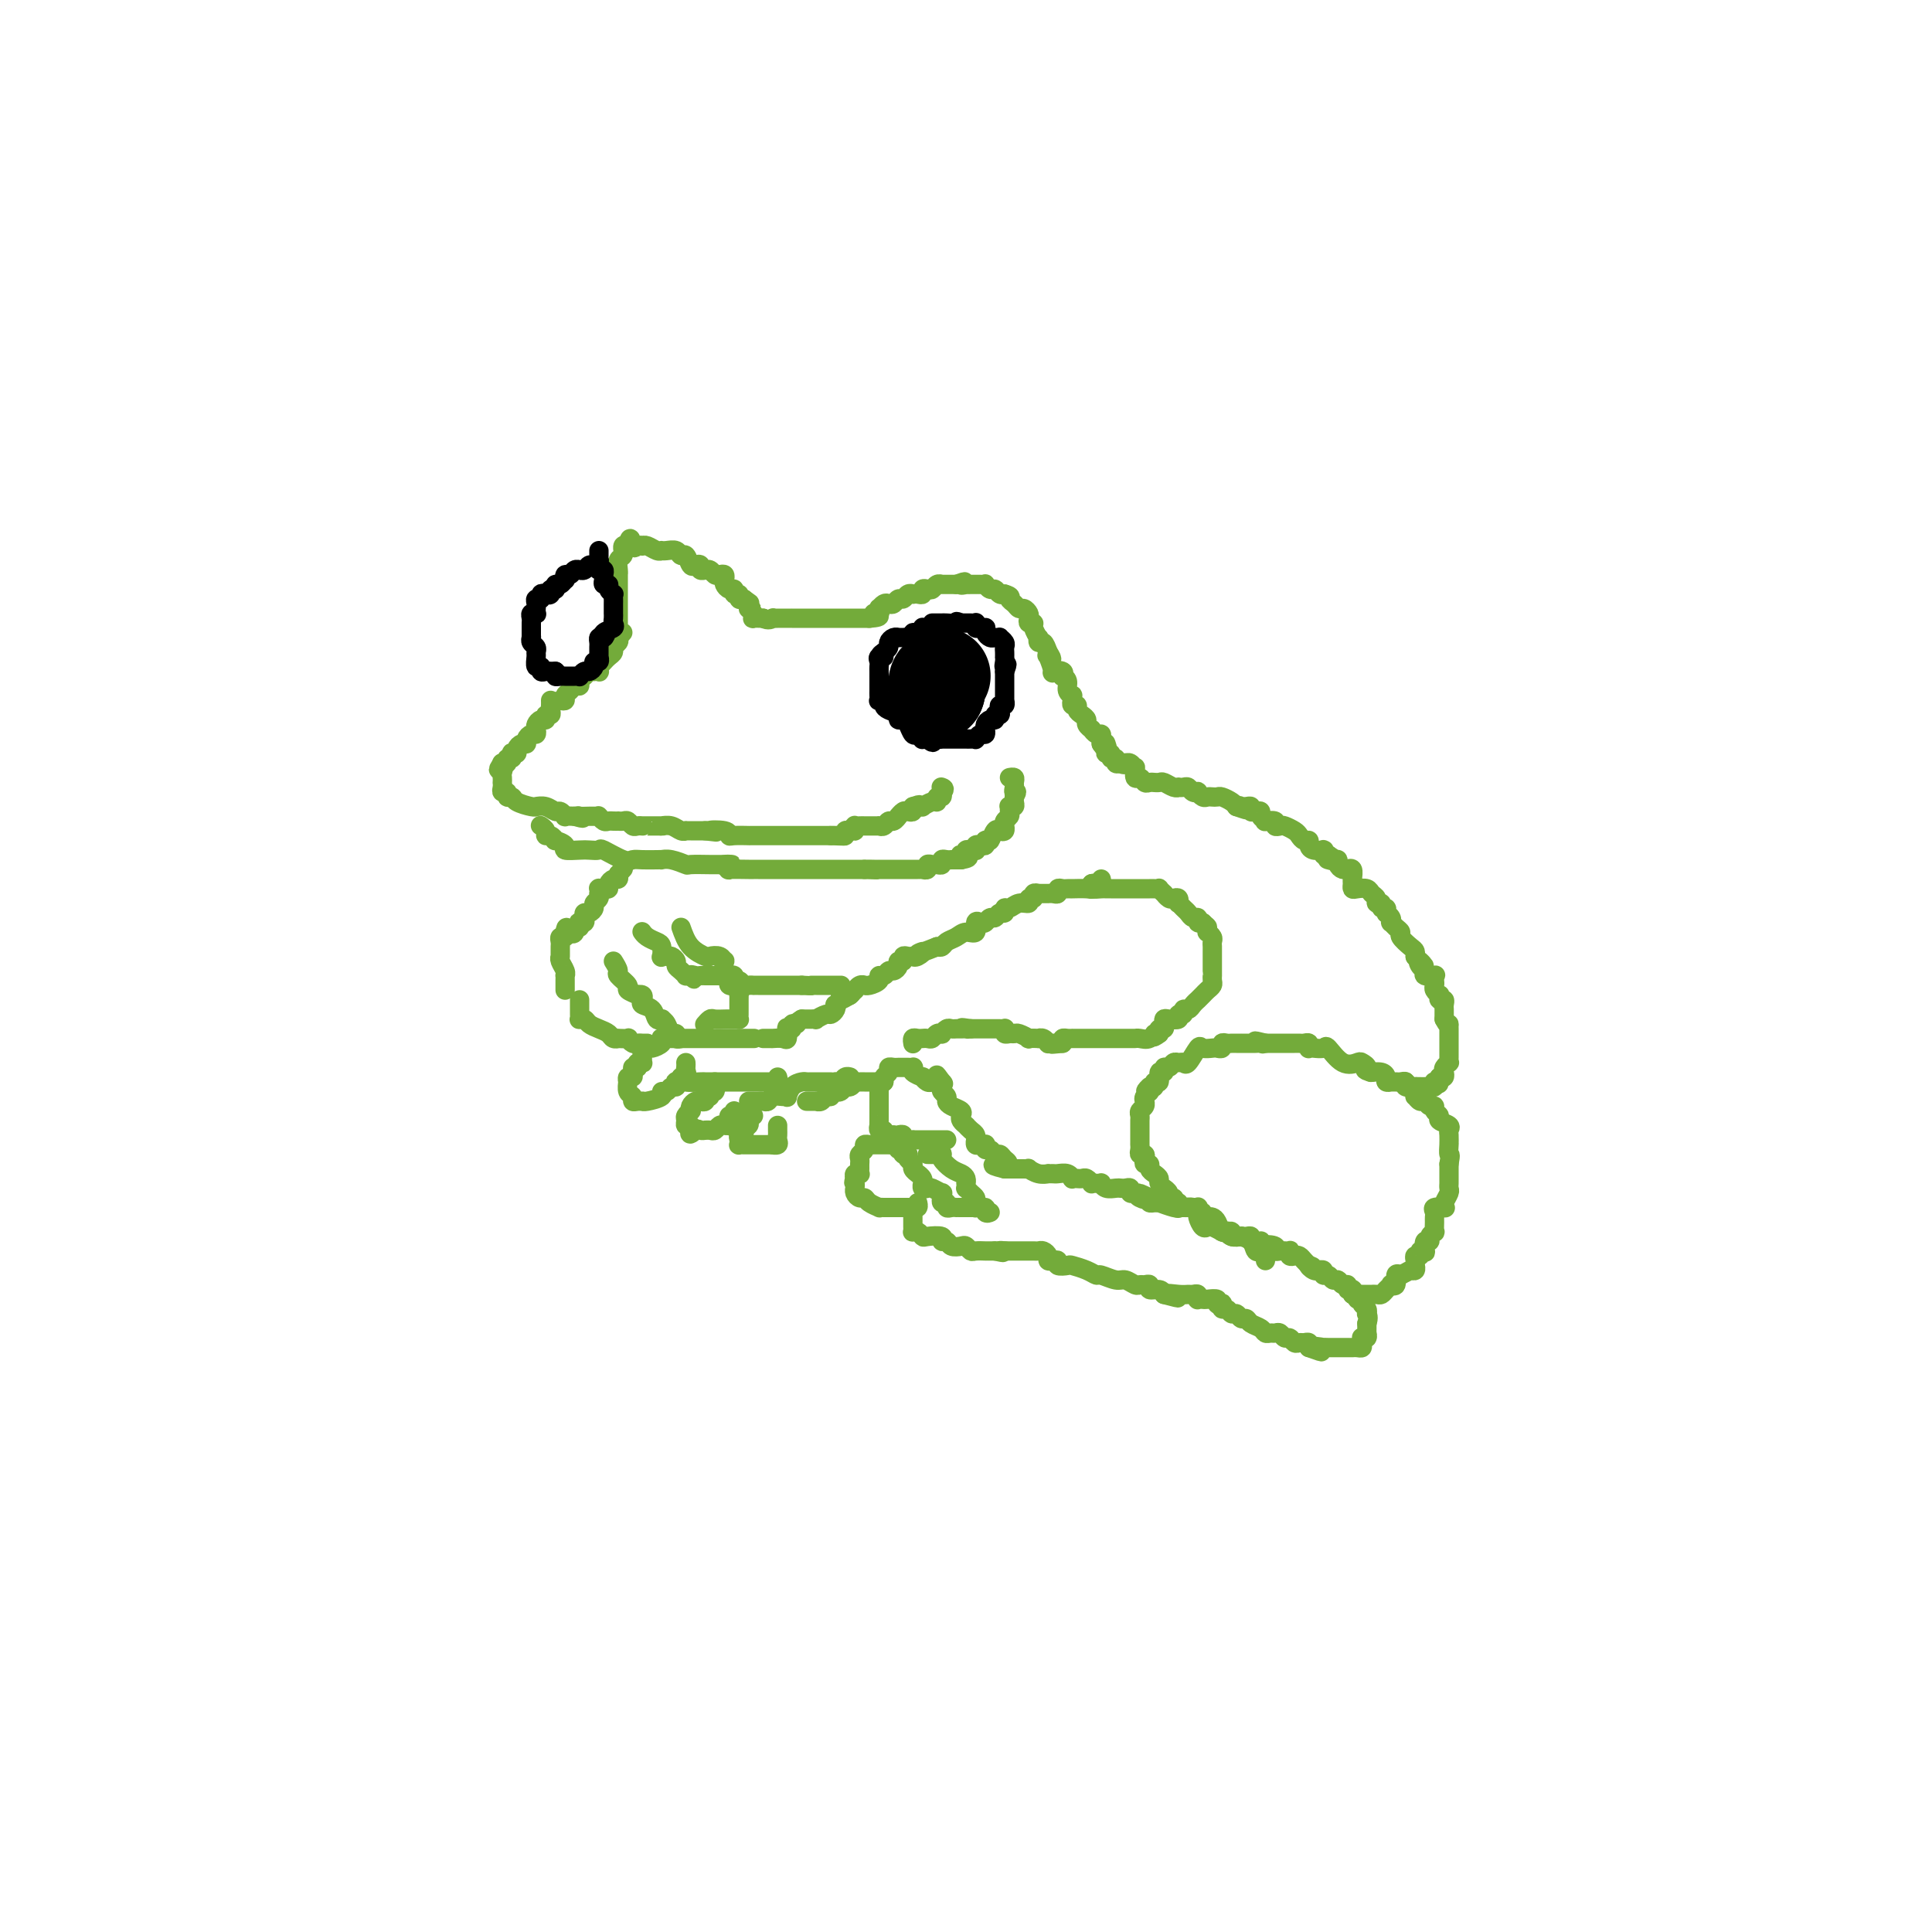 <svg viewBox='0 0 400 400' version='1.1' xmlns='http://www.w3.org/2000/svg' xmlns:xlink='http://www.w3.org/1999/xlink'><g fill='none' stroke='#73AB3A' stroke-width='4' stroke-linecap='round' stroke-linejoin='round'><path d='M114,145c0.009,0.342 0.017,0.684 0,1c-0.017,0.316 -0.060,0.606 0,1c0.060,0.394 0.223,0.893 0,1c-0.223,0.107 -0.830,-0.179 -1,0c-0.170,0.179 0.099,0.822 0,1c-0.099,0.178 -0.565,-0.111 -1,0c-0.435,0.111 -0.838,0.621 -1,1c-0.162,0.379 -0.081,0.627 0,1c0.081,0.373 0.163,0.870 0,1c-0.163,0.130 -0.569,-0.106 -1,0c-0.431,0.106 -0.885,0.554 -1,1c-0.115,0.446 0.109,0.890 0,1c-0.109,0.110 -0.551,-0.115 -1,0c-0.449,0.115 -0.904,0.571 -1,1c-0.096,0.429 0.166,0.832 0,1c-0.166,0.168 -0.762,0.101 -1,0c-0.238,-0.101 -0.120,-0.237 0,0c0.120,0.237 0.242,0.848 0,1c-0.242,0.152 -0.849,-0.155 -1,0c-0.151,0.155 0.156,0.774 0,1c-0.156,0.226 -0.773,0.061 -1,0c-0.227,-0.061 -0.065,-0.017 0,0c0.065,0.017 0.032,0.009 0,0'/><path d='M104,158c-1.547,2.189 -0.415,1.160 0,1c0.415,-0.160 0.111,0.548 0,1c-0.111,0.452 -0.031,0.647 0,1c0.031,0.353 0.012,0.864 0,1c-0.012,0.136 -0.018,-0.103 0,0c0.018,0.103 0.061,0.549 0,1c-0.061,0.451 -0.226,0.908 0,1c0.226,0.092 0.841,-0.182 1,0c0.159,0.182 -0.140,0.819 0,1c0.140,0.181 0.717,-0.095 1,0c0.283,0.095 0.270,0.562 1,1c0.730,0.438 2.201,0.848 3,1c0.799,0.152 0.925,0.045 1,0c0.075,-0.045 0.100,-0.027 0,0c-0.100,0.027 -0.324,0.064 0,0c0.324,-0.064 1.196,-0.227 2,0c0.804,0.227 1.542,0.845 2,1c0.458,0.155 0.638,-0.154 1,0c0.362,0.154 0.905,0.772 1,1c0.095,0.228 -0.259,0.065 0,0c0.259,-0.065 1.129,-0.033 2,0'/><path d='M119,169c2.576,0.773 1.517,0.207 1,0c-0.517,-0.207 -0.492,-0.055 0,0c0.492,0.055 1.452,0.014 2,0c0.548,-0.014 0.686,0.000 1,0c0.314,-0.000 0.805,-0.014 1,0c0.195,0.014 0.093,0.056 0,0c-0.093,-0.056 -0.179,-0.211 0,0c0.179,0.211 0.621,0.789 1,1c0.379,0.211 0.693,0.057 1,0c0.307,-0.057 0.607,-0.016 1,0c0.393,0.016 0.879,0.008 1,0c0.121,-0.008 -0.122,-0.016 0,0c0.122,0.016 0.611,0.057 1,0c0.389,-0.057 0.678,-0.211 1,0c0.322,0.211 0.675,0.789 1,1c0.325,0.211 0.620,0.057 1,0c0.380,-0.057 0.845,-0.015 1,0c0.155,0.015 0.002,0.004 0,0c-0.002,-0.004 0.149,-0.002 1,0c0.851,0.002 2.402,0.004 3,0c0.598,-0.004 0.241,-0.015 0,0c-0.241,0.015 -0.367,0.057 0,0c0.367,-0.057 1.226,-0.211 2,0c0.774,0.211 1.463,0.789 2,1c0.537,0.211 0.922,0.057 1,0c0.078,-0.057 -0.150,-0.015 0,0c0.150,0.015 0.679,0.004 1,0c0.321,-0.004 0.432,-0.001 1,0c0.568,0.001 1.591,0.000 2,0c0.409,-0.000 0.205,-0.000 0,0'/><path d='M146,172c4.237,0.480 1.329,0.181 1,0c-0.329,-0.181 1.921,-0.245 3,0c1.079,0.245 0.987,0.798 1,1c0.013,0.202 0.133,0.054 1,0c0.867,-0.054 2.482,-0.015 3,0c0.518,0.015 -0.062,0.004 0,0c0.062,-0.004 0.766,-0.001 1,0c0.234,0.001 -0.001,0.000 0,0c0.001,-0.000 0.237,-0.000 1,0c0.763,0.000 2.054,0.000 3,0c0.946,-0.000 1.549,-0.000 2,0c0.451,0.000 0.752,0.000 1,0c0.248,-0.000 0.444,-0.000 1,0c0.556,0.000 1.472,0.000 2,0c0.528,-0.000 0.666,-0.000 1,0c0.334,0.000 0.863,0.000 1,0c0.137,-0.000 -0.118,-0.000 0,0c0.118,0.000 0.609,0.000 1,0c0.391,-0.000 0.682,-0.000 1,0c0.318,0.000 0.662,0.000 1,0c0.338,-0.000 0.669,-0.000 1,0'/><path d='M172,173c4.260,0.154 1.911,0.037 1,0c-0.911,-0.037 -0.384,0.004 0,0c0.384,-0.004 0.625,-0.054 1,0c0.375,0.054 0.884,0.210 1,0c0.116,-0.210 -0.161,-0.787 0,-1c0.161,-0.213 0.760,-0.061 1,0c0.240,0.061 0.120,0.030 0,0'/><path d='M176,172c0.842,-0.094 0.947,0.171 1,0c0.053,-0.171 0.054,-0.778 0,-1c-0.054,-0.222 -0.165,-0.060 0,0c0.165,0.060 0.605,0.016 1,0c0.395,-0.016 0.746,-0.005 1,0c0.254,0.005 0.411,0.002 1,0c0.589,-0.002 1.611,-0.005 2,0c0.389,0.005 0.145,0.016 0,0c-0.145,-0.016 -0.193,-0.061 0,0c0.193,0.061 0.625,0.228 1,0c0.375,-0.228 0.692,-0.849 1,-1c0.308,-0.151 0.607,0.170 1,0c0.393,-0.170 0.880,-0.829 1,-1c0.120,-0.171 -0.125,0.147 0,0c0.125,-0.147 0.622,-0.758 1,-1c0.378,-0.242 0.637,-0.117 1,0c0.363,0.117 0.828,0.224 1,0c0.172,-0.224 0.049,-0.778 0,-1c-0.049,-0.222 -0.025,-0.111 0,0'/><path d='M189,167c2.169,-0.769 1.093,-0.191 1,0c-0.093,0.191 0.797,-0.005 1,0c0.203,0.005 -0.282,0.213 0,0c0.282,-0.213 1.329,-0.845 2,-1c0.671,-0.155 0.964,0.168 1,0c0.036,-0.168 -0.186,-0.829 0,-1c0.186,-0.171 0.781,0.146 1,0c0.219,-0.146 0.063,-0.756 0,-1c-0.063,-0.244 -0.031,-0.122 0,0'/><path d='M195,164c0.933,-0.689 0.267,-0.911 0,-1c-0.267,-0.089 -0.133,-0.044 0,0'/><path d='M112,171c0.032,0.022 0.064,0.043 0,0c-0.064,-0.043 -0.223,-0.151 0,0c0.223,0.151 0.828,0.562 1,1c0.172,0.438 -0.089,0.905 0,1c0.089,0.095 0.529,-0.181 1,0c0.471,0.181 0.973,0.819 1,1c0.027,0.181 -0.422,-0.095 0,0c0.422,0.095 1.714,0.562 2,1c0.286,0.438 -0.435,0.847 0,1c0.435,0.153 2.025,0.048 3,0c0.975,-0.048 1.336,-0.041 2,0c0.664,0.041 1.633,0.116 2,0c0.367,-0.116 0.133,-0.423 1,0c0.867,0.423 2.835,1.577 4,2c1.165,0.423 1.526,0.113 2,0c0.474,-0.113 1.060,-0.031 2,0c0.940,0.031 2.235,0.012 3,0c0.765,-0.012 1.000,-0.017 1,0c-0.000,0.017 -0.235,0.057 0,0c0.235,-0.057 0.942,-0.211 2,0c1.058,0.211 2.469,0.789 3,1c0.531,0.211 0.184,0.057 1,0c0.816,-0.057 2.797,-0.015 4,0c1.203,0.015 1.630,0.004 2,0c0.370,-0.004 0.685,-0.002 1,0'/><path d='M150,179c3.172,0.094 0.601,-0.171 0,0c-0.601,0.171 0.769,0.778 1,1c0.231,0.222 -0.678,0.060 0,0c0.678,-0.060 2.942,-0.016 4,0c1.058,0.016 0.910,0.004 1,0c0.090,-0.004 0.420,-0.001 1,0c0.580,0.001 1.412,0.000 2,0c0.588,-0.000 0.931,-0.000 1,0c0.069,0.000 -0.137,0.000 0,0c0.137,-0.000 0.618,-0.000 1,0c0.382,0.000 0.665,0.000 1,0c0.335,-0.000 0.721,-0.000 1,0c0.279,0.000 0.452,0.000 1,0c0.548,-0.000 1.470,-0.000 2,0c0.530,0.000 0.666,0.000 1,0c0.334,-0.000 0.866,-0.000 1,0c0.134,0.000 -0.129,0.000 0,0c0.129,-0.000 0.650,-0.000 1,0c0.350,0.000 0.529,0.000 1,0c0.471,-0.000 1.235,-0.000 2,0c0.765,0.000 1.530,0.000 2,0c0.470,-0.000 0.646,-0.000 1,0c0.354,0.000 0.885,0.000 1,0c0.115,-0.000 -0.186,-0.000 0,0c0.186,0.000 0.858,0.000 1,0c0.142,0.000 -0.245,0.000 0,0c0.245,0.000 1.123,0.000 2,0'/><path d='M179,180c4.668,0.155 1.839,0.041 1,0c-0.839,-0.041 0.313,-0.011 1,0c0.687,0.011 0.908,0.003 1,0c0.092,-0.003 0.053,-0.001 0,0c-0.053,0.001 -0.120,0.000 0,0c0.120,-0.000 0.428,-0.000 1,0c0.572,0.000 1.410,0.000 2,0c0.590,-0.000 0.933,-0.000 1,0c0.067,0.000 -0.140,0.000 0,0c0.140,-0.000 0.629,-0.000 1,0c0.371,0.000 0.625,0.000 1,0c0.375,-0.000 0.870,-0.000 1,0c0.130,0.000 -0.105,0.001 0,0c0.105,-0.001 0.549,-0.004 1,0c0.451,0.004 0.908,0.015 1,0c0.092,-0.015 -0.183,-0.057 0,0c0.183,0.057 0.824,0.212 1,0c0.176,-0.212 -0.111,-0.793 0,-1c0.111,-0.207 0.621,-0.041 1,0c0.379,0.041 0.627,-0.041 1,0c0.373,0.041 0.870,0.207 1,0c0.130,-0.207 -0.106,-0.788 0,-1c0.106,-0.212 0.553,-0.057 1,0c0.447,0.057 0.893,0.015 1,0c0.107,-0.015 -0.125,-0.004 0,0c0.125,0.004 0.607,0.001 1,0c0.393,-0.001 0.696,-0.001 1,0'/><path d='M199,178c3.034,-0.532 0.620,-0.860 0,-1c-0.620,-0.140 0.556,-0.090 1,0c0.444,0.090 0.158,0.221 0,0c-0.158,-0.221 -0.187,-0.795 0,-1c0.187,-0.205 0.589,-0.041 1,0c0.411,0.041 0.832,-0.041 1,0c0.168,0.041 0.084,0.203 0,0c-0.084,-0.203 -0.166,-0.773 0,-1c0.166,-0.227 0.581,-0.112 1,0c0.419,0.112 0.844,0.223 1,0c0.156,-0.223 0.045,-0.778 0,-1c-0.045,-0.222 -0.022,-0.111 0,0'/><path d='M204,174c0.951,-0.499 0.829,0.255 1,0c0.171,-0.255 0.634,-1.519 1,-2c0.366,-0.481 0.634,-0.181 1,0c0.366,0.181 0.829,0.242 1,0c0.171,-0.242 0.050,-0.786 0,-1c-0.050,-0.214 -0.027,-0.099 0,0c0.027,0.099 0.060,0.180 0,0c-0.060,-0.180 -0.213,-0.623 0,-1c0.213,-0.377 0.793,-0.689 1,-1c0.207,-0.311 0.041,-0.622 0,-1c-0.041,-0.378 0.041,-0.823 0,-1c-0.041,-0.177 -0.207,-0.086 0,0c0.207,0.086 0.788,0.167 1,0c0.212,-0.167 0.057,-0.584 0,-1c-0.057,-0.416 -0.016,-0.833 0,-1c0.016,-0.167 0.008,-0.083 0,0'/><path d='M210,165c0.927,-1.570 0.245,-0.995 0,-1c-0.245,-0.005 -0.052,-0.590 0,-1c0.052,-0.410 -0.038,-0.646 0,-1c0.038,-0.354 0.202,-0.826 0,-1c-0.202,-0.174 -0.772,-0.050 -1,0c-0.228,0.050 -0.114,0.025 0,0'/><path d='M116,145c0.447,0.092 0.894,0.183 1,0c0.106,-0.183 -0.130,-0.641 0,-1c0.130,-0.359 0.626,-0.621 1,-1c0.374,-0.379 0.625,-0.876 1,-1c0.375,-0.124 0.875,0.124 1,0c0.125,-0.124 -0.125,-0.622 0,-1c0.125,-0.378 0.626,-0.638 1,-1c0.374,-0.362 0.622,-0.828 1,-1c0.378,-0.172 0.886,-0.050 1,0c0.114,0.050 -0.166,0.028 0,0c0.166,-0.028 0.780,-0.063 1,0c0.220,0.063 0.048,0.224 0,0c-0.048,-0.224 0.030,-0.834 0,-1c-0.030,-0.166 -0.167,0.110 0,0c0.167,-0.110 0.637,-0.607 1,-1c0.363,-0.393 0.619,-0.683 1,-1c0.381,-0.317 0.886,-0.662 1,-1c0.114,-0.338 -0.161,-0.668 0,-1c0.161,-0.332 0.760,-0.666 1,-1c0.240,-0.334 0.120,-0.667 0,-1'/><path d='M128,132c1.856,-2.024 0.497,-0.582 0,0c-0.497,0.582 -0.133,0.306 0,0c0.133,-0.306 0.036,-0.641 0,-1c-0.036,-0.359 -0.010,-0.741 0,-1c0.010,-0.259 0.003,-0.395 0,-1c-0.003,-0.605 -0.001,-1.681 0,-2c0.001,-0.319 0.000,0.117 0,0c-0.000,-0.117 -0.000,-0.787 0,-1c0.000,-0.213 0.000,0.031 0,0c-0.000,-0.031 -0.000,-0.337 0,-1c0.000,-0.663 -0.000,-1.683 0,-2c0.000,-0.317 0.000,0.069 0,0c-0.000,-0.069 -0.000,-0.592 0,-1c0.000,-0.408 0.000,-0.700 0,-1c-0.000,-0.300 -0.001,-0.609 0,-1c0.001,-0.391 0.004,-0.864 0,-1c-0.004,-0.136 -0.015,0.065 0,0c0.015,-0.065 0.057,-0.395 0,-1c-0.057,-0.605 -0.212,-1.486 0,-2c0.212,-0.514 0.792,-0.660 1,-1c0.208,-0.340 0.046,-0.875 0,-1c-0.046,-0.125 0.026,0.159 0,0c-0.026,-0.159 -0.150,-0.760 0,-1c0.150,-0.240 0.575,-0.120 1,0'/><path d='M130,113c0.492,-2.940 0.722,-0.789 1,0c0.278,0.789 0.603,0.215 1,0c0.397,-0.215 0.867,-0.072 1,0c0.133,0.072 -0.069,0.072 0,0c0.069,-0.072 0.411,-0.215 1,0c0.589,0.215 1.425,0.790 2,1c0.575,0.210 0.888,0.057 1,0c0.112,-0.057 0.023,-0.016 0,0c-0.023,0.016 0.021,0.009 0,0c-0.021,-0.009 -0.108,-0.018 0,0c0.108,0.018 0.410,0.065 1,0c0.590,-0.065 1.467,-0.241 2,0c0.533,0.241 0.721,0.901 1,1c0.279,0.099 0.648,-0.362 1,0c0.352,0.362 0.686,1.547 1,2c0.314,0.453 0.606,0.174 1,0c0.394,-0.174 0.889,-0.242 1,0c0.111,0.242 -0.164,0.796 0,1c0.164,0.204 0.765,0.058 1,0c0.235,-0.058 0.104,-0.030 0,0c-0.104,0.030 -0.182,0.060 0,0c0.182,-0.060 0.623,-0.209 1,0c0.377,0.209 0.689,0.777 1,1c0.311,0.223 0.622,0.102 1,0c0.378,-0.102 0.823,-0.186 1,0c0.177,0.186 0.085,0.642 0,1c-0.085,0.358 -0.162,0.617 0,1c0.162,0.383 0.565,0.891 1,1c0.435,0.109 0.904,-0.181 1,0c0.096,0.181 -0.180,0.832 0,1c0.180,0.168 0.818,-0.147 1,0c0.182,0.147 -0.091,0.756 0,1c0.091,0.244 0.545,0.122 1,0'/><path d='M154,124c2.388,1.710 1.358,0.984 1,1c-0.358,0.016 -0.045,0.775 0,1c0.045,0.225 -0.179,-0.083 0,0c0.179,0.083 0.759,0.558 1,1c0.241,0.442 0.142,0.850 0,1c-0.142,0.150 -0.326,0.043 0,0c0.326,-0.043 1.163,-0.021 2,0'/><path d='M158,128c1.081,0.619 1.782,0.166 2,0c0.218,-0.166 -0.048,-0.044 0,0c0.048,0.044 0.408,0.012 1,0c0.592,-0.012 1.414,-0.003 2,0c0.586,0.003 0.935,0.001 1,0c0.065,-0.001 -0.156,-0.000 0,0c0.156,0.000 0.687,0.000 1,0c0.313,-0.000 0.409,-0.000 1,0c0.591,0.000 1.678,0.000 2,0c0.322,-0.000 -0.121,-0.000 0,0c0.121,0.000 0.806,0.000 1,0c0.194,-0.000 -0.101,-0.000 0,0c0.101,0.000 0.600,0.000 1,0c0.400,-0.000 0.702,-0.000 1,0c0.298,0.000 0.592,0.000 1,0c0.408,-0.000 0.932,-0.000 1,0c0.068,0.000 -0.318,0.000 0,0c0.318,-0.000 1.342,-0.000 2,0c0.658,0.000 0.950,0.000 1,0c0.050,-0.000 -0.141,-0.000 0,0c0.141,0.000 0.615,0.000 1,0c0.385,-0.000 0.681,-0.000 1,0c0.319,0.000 0.663,0.000 1,0c0.337,-0.000 0.669,-0.000 1,0'/><path d='M180,128c3.569,-0.242 1.491,-0.849 1,-1c-0.491,-0.151 0.603,0.152 1,0c0.397,-0.152 0.095,-0.759 0,-1c-0.095,-0.241 0.016,-0.116 0,0c-0.016,0.116 -0.159,0.223 0,0c0.159,-0.223 0.620,-0.777 1,-1c0.380,-0.223 0.679,-0.116 1,0c0.321,0.116 0.664,0.241 1,0c0.336,-0.241 0.664,-0.849 1,-1c0.336,-0.151 0.681,0.155 1,0c0.319,-0.155 0.611,-0.773 1,-1c0.389,-0.227 0.874,-0.065 1,0c0.126,0.065 -0.107,0.031 0,0c0.107,-0.031 0.553,-0.060 1,0c0.447,0.060 0.893,0.208 1,0c0.107,-0.208 -0.125,-0.774 0,-1c0.125,-0.226 0.608,-0.113 1,0c0.392,0.113 0.693,0.226 1,0c0.307,-0.226 0.620,-0.793 1,-1c0.380,-0.207 0.825,-0.056 1,0c0.175,0.056 0.078,0.015 0,0c-0.078,-0.015 -0.136,-0.004 0,0c0.136,0.004 0.468,0.001 1,0c0.532,-0.001 1.266,-0.001 2,0'/><path d='M198,121c2.947,-1.083 1.316,-0.290 1,0c-0.316,0.290 0.685,0.078 1,0c0.315,-0.078 -0.057,-0.021 0,0c0.057,0.021 0.541,0.006 1,0c0.459,-0.006 0.893,-0.003 1,0c0.107,0.003 -0.112,0.005 0,0c0.112,-0.005 0.555,-0.016 1,0c0.445,0.016 0.893,0.061 1,0c0.107,-0.061 -0.125,-0.227 0,0c0.125,0.227 0.608,0.845 1,1c0.392,0.155 0.693,-0.155 1,0c0.307,0.155 0.618,0.773 1,1c0.382,0.227 0.834,0.061 1,0c0.166,-0.061 0.048,-0.017 0,0c-0.048,0.017 -0.024,0.009 0,0'/><path d='M208,123c1.726,0.492 1.041,0.723 1,1c-0.041,0.277 0.564,0.599 1,1c0.436,0.401 0.704,0.882 1,1c0.296,0.118 0.619,-0.126 1,0c0.381,0.126 0.819,0.624 1,1c0.181,0.376 0.105,0.630 0,1c-0.105,0.370 -0.238,0.854 0,1c0.238,0.146 0.848,-0.048 1,0c0.152,0.048 -0.152,0.337 0,1c0.152,0.663 0.762,1.700 1,2c0.238,0.300 0.105,-0.136 0,0c-0.105,0.136 -0.182,0.844 0,1c0.182,0.156 0.623,-0.241 1,0c0.377,0.241 0.688,1.121 1,2'/><path d='M217,135c1.411,2.131 0.438,1.460 0,1c-0.438,-0.460 -0.341,-0.708 0,0c0.341,0.708 0.928,2.371 1,3c0.072,0.629 -0.369,0.223 0,0c0.369,-0.223 1.548,-0.264 2,0c0.452,0.264 0.177,0.831 0,1c-0.177,0.169 -0.258,-0.061 0,0c0.258,0.061 0.854,0.412 1,1c0.146,0.588 -0.157,1.412 0,2c0.157,0.588 0.774,0.941 1,1c0.226,0.059 0.059,-0.176 0,0c-0.059,0.176 -0.012,0.764 0,1c0.012,0.236 -0.012,0.119 0,0c0.012,-0.119 0.058,-0.239 0,0c-0.058,0.239 -0.222,0.838 0,1c0.222,0.162 0.829,-0.111 1,0c0.171,0.111 -0.094,0.608 0,1c0.094,0.392 0.546,0.678 1,1c0.454,0.322 0.909,0.679 1,1c0.091,0.321 -0.182,0.607 0,1c0.182,0.393 0.819,0.893 1,1c0.181,0.107 -0.095,-0.178 0,0c0.095,0.178 0.562,0.821 1,1c0.438,0.179 0.849,-0.106 1,0c0.151,0.106 0.043,0.602 0,1c-0.043,0.398 -0.022,0.699 0,1'/><path d='M228,154c1.924,2.896 1.232,0.636 1,0c-0.232,-0.636 -0.006,0.350 0,1c0.006,0.650 -0.209,0.962 0,1c0.209,0.038 0.843,-0.200 1,0c0.157,0.200 -0.164,0.837 0,1c0.164,0.163 0.813,-0.148 1,0c0.187,0.148 -0.090,0.757 0,1c0.090,0.243 0.545,0.122 1,0'/><path d='M232,158c0.857,0.614 1.000,0.148 1,0c-0.000,-0.148 -0.145,0.021 0,0c0.145,-0.021 0.578,-0.231 1,0c0.422,0.231 0.834,0.903 1,1c0.166,0.097 0.086,-0.380 0,0c-0.086,0.380 -0.177,1.619 0,2c0.177,0.381 0.621,-0.094 1,0c0.379,0.094 0.693,0.758 1,1c0.307,0.242 0.606,0.064 1,0c0.394,-0.064 0.883,-0.013 1,0c0.117,0.013 -0.136,-0.010 0,0c0.136,0.010 0.663,0.055 1,0c0.337,-0.055 0.486,-0.211 1,0c0.514,0.211 1.395,0.788 2,1c0.605,0.212 0.935,0.061 1,0c0.065,-0.061 -0.136,-0.030 0,0c0.136,0.030 0.610,0.060 1,0c0.390,-0.060 0.696,-0.208 1,0c0.304,0.208 0.606,0.774 1,1c0.394,0.226 0.879,0.113 1,0c0.121,-0.113 -0.122,-0.226 0,0c0.122,0.226 0.609,0.792 1,1c0.391,0.208 0.686,0.059 1,0c0.314,-0.059 0.648,-0.027 1,0c0.352,0.027 0.723,0.048 1,0c0.277,-0.048 0.459,-0.167 1,0c0.541,0.167 1.440,0.619 2,1c0.560,0.381 0.780,0.690 1,1'/><path d='M256,167c3.936,1.392 1.777,0.372 1,0c-0.777,-0.372 -0.170,-0.096 0,0c0.170,0.096 -0.095,0.012 0,0c0.095,-0.012 0.551,0.049 1,0c0.449,-0.049 0.890,-0.206 1,0c0.110,0.206 -0.110,0.777 0,1c0.110,0.223 0.549,0.099 1,0c0.451,-0.099 0.913,-0.171 1,0c0.087,0.171 -0.202,0.585 0,1c0.202,0.415 0.895,0.829 1,1c0.105,0.171 -0.376,0.097 0,0c0.376,-0.097 1.610,-0.219 2,0c0.390,0.219 -0.064,0.779 0,1c0.064,0.221 0.647,0.102 1,0c0.353,-0.102 0.477,-0.186 1,0c0.523,0.186 1.446,0.641 2,1c0.554,0.359 0.739,0.622 1,1c0.261,0.378 0.599,0.872 1,1c0.401,0.128 0.864,-0.109 1,0c0.136,0.109 -0.054,0.564 0,1c0.054,0.436 0.354,0.853 1,1c0.646,0.147 1.640,0.026 2,0c0.360,-0.026 0.086,0.045 0,0c-0.086,-0.045 0.015,-0.204 0,0c-0.015,0.204 -0.147,0.773 0,1c0.147,0.227 0.574,0.114 1,0'/><path d='M275,177c2.896,1.770 0.635,1.196 0,1c-0.635,-0.196 0.356,-0.014 1,0c0.644,0.014 0.942,-0.139 1,0c0.058,0.139 -0.124,0.571 0,1c0.124,0.429 0.555,0.854 1,1c0.445,0.146 0.904,0.014 1,0c0.096,-0.014 -0.171,0.091 0,0c0.171,-0.091 0.780,-0.378 1,0c0.220,0.378 0.052,1.421 0,2c-0.052,0.579 0.013,0.694 0,1c-0.013,0.306 -0.105,0.803 0,1c0.105,0.197 0.405,0.095 1,0c0.595,-0.095 1.484,-0.184 2,0c0.516,0.184 0.659,0.642 1,1c0.341,0.358 0.880,0.617 1,1c0.120,0.383 -0.178,0.891 0,1c0.178,0.109 0.833,-0.181 1,0c0.167,0.181 -0.152,0.832 0,1c0.152,0.168 0.777,-0.149 1,0c0.223,0.149 0.046,0.762 0,1c-0.046,0.238 0.040,0.102 0,0c-0.040,-0.102 -0.204,-0.168 0,0c0.204,0.168 0.777,0.570 1,1c0.223,0.430 0.097,0.888 0,1c-0.097,0.112 -0.163,-0.121 0,0c0.163,0.121 0.555,0.595 1,1c0.445,0.405 0.942,0.739 1,1c0.058,0.261 -0.324,0.448 0,1c0.324,0.552 1.355,1.468 2,2c0.645,0.532 0.905,0.679 1,1c0.095,0.321 0.026,0.817 0,1c-0.026,0.183 -0.007,0.052 0,0c0.007,-0.052 0.004,-0.026 0,0'/><path d='M293,198c3.030,3.426 1.604,1.493 1,1c-0.604,-0.493 -0.386,0.456 0,1c0.386,0.544 0.941,0.685 1,1c0.059,0.315 -0.376,0.806 0,1c0.376,0.194 1.564,0.093 2,0c0.436,-0.093 0.121,-0.179 0,0c-0.121,0.179 -0.046,0.621 0,1c0.046,0.379 0.064,0.694 0,1c-0.064,0.306 -0.210,0.603 0,1c0.210,0.397 0.774,0.894 1,1c0.226,0.106 0.113,-0.179 0,0c-0.113,0.179 -0.226,0.821 0,1c0.226,0.179 0.793,-0.106 1,0c0.207,0.106 0.056,0.603 0,1c-0.056,0.397 -0.015,0.695 0,1c0.015,0.305 0.004,0.618 0,1c-0.004,0.382 -0.001,0.834 0,1c0.001,0.166 0.000,0.048 0,0c-0.000,-0.048 -0.000,-0.024 0,0'/><path d='M299,211c1.155,2.188 1.041,1.159 1,1c-0.041,-0.159 -0.011,0.554 0,1c0.011,0.446 0.003,0.626 0,1c-0.003,0.374 -0.001,0.940 0,1c0.001,0.060 0.000,-0.388 0,0c-0.000,0.388 -0.000,1.610 0,2c0.000,0.390 0.001,-0.054 0,0c-0.001,0.054 -0.004,0.606 0,1c0.004,0.394 0.015,0.630 0,1c-0.015,0.370 -0.056,0.873 0,1c0.056,0.127 0.208,-0.124 0,0c-0.208,0.124 -0.777,0.621 -1,1c-0.223,0.379 -0.098,0.641 0,1c0.098,0.359 0.171,0.817 0,1c-0.171,0.183 -0.585,0.092 -1,0'/><path d='M298,223c-0.167,2.083 -0.083,1.292 0,1c0.083,-0.292 0.167,-0.083 0,0c-0.167,0.083 -0.583,0.042 -1,0'/><path d='M297,224c-0.167,0.094 -0.086,-0.171 0,0c0.086,0.171 0.177,0.778 0,1c-0.177,0.222 -0.622,0.060 -1,0c-0.378,-0.060 -0.688,-0.016 -1,0c-0.312,0.016 -0.627,0.005 -1,0c-0.373,-0.005 -0.803,-0.005 -1,0c-0.197,0.005 -0.161,0.015 0,0c0.161,-0.015 0.447,-0.057 0,0c-0.447,0.057 -1.626,0.211 -2,0c-0.374,-0.211 0.059,-0.789 0,-1c-0.059,-0.211 -0.608,-0.056 -1,0c-0.392,0.056 -0.626,0.012 -1,0c-0.374,-0.012 -0.887,0.007 -1,0c-0.113,-0.007 0.172,-0.040 0,0c-0.172,0.040 -0.803,0.154 -1,0c-0.197,-0.154 0.040,-0.577 0,-1c-0.040,-0.423 -0.357,-0.845 -1,-1c-0.643,-0.155 -1.612,-0.044 -2,0c-0.388,0.044 -0.194,0.022 0,0'/><path d='M284,222c-2.183,-0.479 -1.142,-0.675 -1,-1c0.142,-0.325 -0.615,-0.777 -1,-1c-0.385,-0.223 -0.397,-0.217 -1,0c-0.603,0.217 -1.797,0.646 -3,0c-1.203,-0.646 -2.413,-2.368 -3,-3c-0.587,-0.632 -0.549,-0.173 -1,0c-0.451,0.173 -1.392,0.060 -2,0c-0.608,-0.060 -0.884,-0.069 -1,0c-0.116,0.069 -0.073,0.215 0,0c0.073,-0.215 0.174,-0.790 0,-1c-0.174,-0.210 -0.625,-0.056 -1,0c-0.375,0.056 -0.674,0.015 -1,0c-0.326,-0.015 -0.679,-0.004 -1,0c-0.321,0.004 -0.611,0.001 -1,0c-0.389,-0.001 -0.878,-0.000 -1,0c-0.122,0.000 0.122,0.000 0,0c-0.122,-0.000 -0.610,-0.000 -1,0c-0.390,0.000 -0.682,0.000 -1,0c-0.318,-0.000 -0.662,-0.000 -1,0c-0.338,0.000 -0.669,0.000 -1,0'/><path d='M262,216c-3.643,-0.928 -1.749,-0.249 -1,0c0.749,0.249 0.354,0.067 0,0c-0.354,-0.067 -0.669,-0.018 -1,0c-0.331,0.018 -0.680,0.005 -1,0c-0.320,-0.005 -0.611,-0.001 -1,0c-0.389,0.001 -0.878,0.001 -1,0c-0.122,-0.001 0.121,-0.001 0,0c-0.121,0.001 -0.606,0.004 -1,0c-0.394,-0.004 -0.697,-0.015 -1,0c-0.303,0.015 -0.605,0.056 -1,0c-0.395,-0.056 -0.883,-0.210 -1,0c-0.117,0.210 0.139,0.785 0,1c-0.139,0.215 -0.671,0.069 -1,0c-0.329,-0.069 -0.455,-0.061 -1,0c-0.545,0.061 -1.508,0.174 -2,0c-0.492,-0.174 -0.513,-0.636 -1,0c-0.487,0.636 -1.440,2.371 -2,3c-0.560,0.629 -0.729,0.153 -1,0c-0.271,-0.153 -0.646,0.016 -1,0c-0.354,-0.016 -0.687,-0.217 -1,0c-0.313,0.217 -0.605,0.850 -1,1c-0.395,0.150 -0.895,-0.185 -1,0c-0.105,0.185 0.183,0.890 0,1c-0.183,0.110 -0.836,-0.377 -1,0c-0.164,0.377 0.162,1.616 0,2c-0.162,0.384 -0.813,-0.089 -1,0c-0.187,0.089 0.089,0.740 0,1c-0.089,0.260 -0.545,0.130 -1,0'/><path d='M238,225c-1.641,1.421 -0.242,0.972 0,1c0.242,0.028 -0.671,0.532 -1,1c-0.329,0.468 -0.074,0.899 0,1c0.074,0.101 -0.033,-0.128 0,0c0.033,0.128 0.205,0.613 0,1c-0.205,0.387 -0.787,0.677 -1,1c-0.213,0.323 -0.057,0.678 0,1c0.057,0.322 0.015,0.611 0,1c-0.015,0.389 -0.004,0.877 0,1c0.004,0.123 0.001,-0.121 0,0c-0.001,0.121 -0.000,0.607 0,1c0.000,0.393 0.000,0.693 0,1c-0.000,0.307 0.000,0.621 0,1c-0.000,0.379 -0.001,0.824 0,1c0.001,0.176 0.004,0.085 0,0c-0.004,-0.085 -0.015,-0.164 0,0c0.015,0.164 0.055,0.570 0,1c-0.055,0.430 -0.207,0.885 0,1c0.207,0.115 0.773,-0.110 1,0c0.227,0.110 0.116,0.554 0,1c-0.116,0.446 -0.237,0.893 0,1c0.237,0.107 0.833,-0.126 1,0c0.167,0.126 -0.095,0.612 0,1c0.095,0.388 0.546,0.678 1,1c0.454,0.322 0.910,0.678 1,1c0.090,0.322 -0.187,0.612 0,1c0.187,0.388 0.838,0.874 1,1c0.162,0.126 -0.167,-0.107 0,0c0.167,0.107 0.828,0.554 1,1c0.172,0.446 -0.146,0.889 0,1c0.146,0.111 0.756,-0.111 1,0c0.244,0.111 0.122,0.556 0,1'/><path d='M243,249c1.307,1.795 1.075,0.284 1,0c-0.075,-0.284 0.008,0.659 0,1c-0.008,0.341 -0.108,0.079 0,0c0.108,-0.079 0.424,0.025 1,0c0.576,-0.025 1.411,-0.178 2,0c0.589,0.178 0.930,0.688 1,1c0.070,0.312 -0.131,0.427 0,1c0.131,0.573 0.596,1.604 1,2c0.404,0.396 0.748,0.159 1,0c0.252,-0.159 0.411,-0.238 1,0c0.589,0.238 1.607,0.795 2,1c0.393,0.205 0.159,0.059 0,0c-0.159,-0.059 -0.245,-0.030 0,0c0.245,0.030 0.821,0.060 1,0c0.179,-0.060 -0.040,-0.212 0,0c0.040,0.212 0.340,0.788 1,1c0.660,0.212 1.679,0.061 2,0c0.321,-0.061 -0.055,-0.030 0,0c0.055,0.030 0.540,0.061 1,0c0.460,-0.061 0.894,-0.213 1,0c0.106,0.213 -0.115,0.792 0,1c0.115,0.208 0.567,0.045 1,0c0.433,-0.045 0.847,0.026 1,0c0.153,-0.026 0.044,-0.150 0,0c-0.044,0.150 -0.022,0.575 0,1'/><path d='M261,258c2.887,1.409 1.103,0.430 1,0c-0.103,-0.430 1.474,-0.311 2,0c0.526,0.311 0.001,0.816 0,1c-0.001,0.184 0.522,0.048 1,0c0.478,-0.048 0.912,-0.009 1,0c0.088,0.009 -0.170,-0.011 0,0c0.170,0.011 0.766,0.055 1,0c0.234,-0.055 0.104,-0.208 0,0c-0.104,0.208 -0.183,0.777 0,1c0.183,0.223 0.626,0.101 1,0c0.374,-0.101 0.678,-0.181 1,0c0.322,0.181 0.664,0.623 1,1c0.336,0.377 0.668,0.688 1,1'/><path d='M271,262c1.504,0.558 0.263,-0.048 0,0c-0.263,0.048 0.450,0.749 1,1c0.550,0.251 0.935,0.052 1,0c0.065,-0.052 -0.190,0.043 0,0c0.190,-0.043 0.824,-0.223 1,0c0.176,0.223 -0.108,0.848 0,1c0.108,0.152 0.607,-0.171 1,0c0.393,0.171 0.679,0.834 1,1c0.321,0.166 0.678,-0.166 1,0c0.322,0.166 0.608,0.829 1,1c0.392,0.171 0.890,-0.151 1,0c0.110,0.151 -0.167,0.776 0,1c0.167,0.224 0.780,0.046 1,0c0.220,-0.046 0.048,0.040 0,0c-0.048,-0.040 0.028,-0.207 0,0c-0.028,0.207 -0.161,0.787 0,1c0.161,0.213 0.617,0.057 1,0c0.383,-0.057 0.694,-0.015 1,0c0.306,0.015 0.607,0.005 1,0c0.393,-0.005 0.879,-0.004 1,0c0.121,0.004 -0.121,0.012 0,0c0.121,-0.012 0.606,-0.042 1,0c0.394,0.042 0.698,0.157 1,0c0.302,-0.157 0.602,-0.585 1,-1c0.398,-0.415 0.894,-0.816 1,-1c0.106,-0.184 -0.178,-0.153 0,0c0.178,0.153 0.817,0.426 1,0c0.183,-0.426 -0.091,-1.550 0,-2c0.091,-0.450 0.545,-0.225 1,0'/><path d='M290,264c1.785,-0.862 1.746,-1.018 2,-1c0.254,0.018 0.799,0.211 1,0c0.201,-0.211 0.058,-0.826 0,-1c-0.058,-0.174 -0.031,0.093 0,0c0.031,-0.093 0.064,-0.547 0,-1c-0.064,-0.453 -0.227,-0.904 0,-1c0.227,-0.096 0.844,0.163 1,0c0.156,-0.163 -0.150,-0.747 0,-1c0.150,-0.253 0.757,-0.176 1,0c0.243,0.176 0.121,0.449 0,0c-0.121,-0.449 -0.243,-1.621 0,-2c0.243,-0.379 0.850,0.035 1,0c0.150,-0.035 -0.156,-0.520 0,-1c0.156,-0.480 0.774,-0.954 1,-1c0.226,-0.046 0.058,0.338 0,0c-0.058,-0.338 -0.008,-1.397 0,-2c0.008,-0.603 -0.026,-0.749 0,-1c0.026,-0.251 0.111,-0.605 0,-1c-0.111,-0.395 -0.418,-0.831 0,-1c0.418,-0.169 1.562,-0.073 2,0c0.438,0.073 0.170,0.122 0,0c-0.170,-0.122 -0.242,-0.414 0,-1c0.242,-0.586 0.797,-1.466 1,-2c0.203,-0.534 0.054,-0.720 0,-1c-0.054,-0.280 -0.015,-0.652 0,-1c0.015,-0.348 0.004,-0.671 0,-1c-0.004,-0.329 -0.001,-0.666 0,-1c0.001,-0.334 0.000,-0.667 0,-1c-0.000,-0.333 -0.000,-0.667 0,-1'/><path d='M300,241c0.464,-2.500 0.125,-1.748 0,-2c-0.125,-0.252 -0.034,-1.506 0,-2c0.034,-0.494 0.011,-0.226 0,0c-0.011,0.226 -0.011,0.412 0,0c0.011,-0.412 0.032,-1.420 0,-2c-0.032,-0.580 -0.118,-0.733 0,-1c0.118,-0.267 0.439,-0.650 0,-1c-0.439,-0.350 -1.637,-0.667 -2,-1c-0.363,-0.333 0.110,-0.682 0,-1c-0.110,-0.318 -0.803,-0.606 -1,-1c-0.197,-0.394 0.101,-0.894 0,-1c-0.101,-0.106 -0.601,0.183 -1,0c-0.399,-0.183 -0.695,-0.838 -1,-1c-0.305,-0.162 -0.617,0.167 -1,0c-0.383,-0.167 -0.838,-0.832 -1,-1c-0.162,-0.168 -0.033,0.162 0,0c0.033,-0.162 -0.030,-0.814 0,-1c0.030,-0.186 0.152,0.094 0,0c-0.152,-0.094 -0.579,-0.564 -1,-1c-0.421,-0.436 -0.834,-0.839 -1,-1c-0.166,-0.161 -0.083,-0.081 0,0'/><path d='M262,261c0.000,0.000 0.000,-1.000 0,-1'/><path d='M262,260c0.065,-0.383 0.226,-0.841 0,-1c-0.226,-0.159 -0.839,-0.018 -1,0c-0.161,0.018 0.131,-0.086 0,0c-0.131,0.086 -0.684,0.364 -1,0c-0.316,-0.364 -0.395,-1.369 -1,-2c-0.605,-0.631 -1.735,-0.887 -2,-1c-0.265,-0.113 0.336,-0.083 0,0c-0.336,0.083 -1.610,0.220 -2,0c-0.390,-0.220 0.103,-0.798 0,-1c-0.103,-0.202 -0.801,-0.030 -1,0c-0.199,0.030 0.102,-0.083 0,0c-0.102,0.083 -0.606,0.363 -1,0c-0.394,-0.363 -0.679,-1.369 -1,-2c-0.321,-0.631 -0.678,-0.886 -1,-1c-0.322,-0.114 -0.608,-0.087 -1,0c-0.392,0.087 -0.889,0.234 -1,0c-0.111,-0.234 0.163,-0.847 0,-1c-0.163,-0.153 -0.765,0.155 -1,0c-0.235,-0.155 -0.104,-0.774 0,-1c0.104,-0.226 0.182,-0.061 0,0c-0.182,0.061 -0.624,0.017 -1,0c-0.376,-0.017 -0.687,-0.008 -1,0c-0.313,0.008 -0.629,0.016 -1,0c-0.371,-0.016 -0.796,-0.057 -1,0c-0.204,0.057 -0.188,0.212 -1,0c-0.812,-0.212 -2.452,-0.792 -3,-1c-0.548,-0.208 -0.002,-0.046 0,0c0.002,0.046 -0.538,-0.026 -1,0c-0.462,0.026 -0.846,0.150 -1,0c-0.154,-0.150 -0.077,-0.575 0,-1'/><path d='M238,248c-3.895,-1.873 -1.631,-0.555 -1,0c0.631,0.555 -0.371,0.346 -1,0c-0.629,-0.346 -0.886,-0.828 -1,-1c-0.114,-0.172 -0.086,-0.032 0,0c0.086,0.032 0.230,-0.044 0,0c-0.230,0.044 -0.834,0.208 -1,0c-0.166,-0.208 0.107,-0.787 0,-1c-0.107,-0.213 -0.593,-0.061 -1,0c-0.407,0.061 -0.735,0.030 -1,0c-0.265,-0.030 -0.466,-0.061 -1,0c-0.534,0.061 -1.401,0.212 -2,0c-0.599,-0.212 -0.930,-0.788 -1,-1c-0.070,-0.212 0.122,-0.061 0,0c-0.122,0.061 -0.558,0.030 -1,0c-0.442,-0.030 -0.892,-0.061 -1,0c-0.108,0.061 0.125,0.212 0,0c-0.125,-0.212 -0.607,-0.788 -1,-1c-0.393,-0.212 -0.696,-0.061 -1,0c-0.304,0.061 -0.610,0.030 -1,0c-0.390,-0.030 -0.864,-0.061 -1,0c-0.136,0.061 0.064,0.212 0,0c-0.064,-0.212 -0.394,-0.789 -1,-1c-0.606,-0.211 -1.488,-0.055 -2,0c-0.512,0.055 -0.653,0.011 -1,0c-0.347,-0.011 -0.901,0.011 -1,0c-0.099,-0.011 0.258,-0.056 0,0c-0.258,0.056 -1.130,0.211 -2,0c-0.870,-0.211 -1.738,-0.789 -2,-1c-0.262,-0.211 0.082,-0.057 0,0c-0.082,0.057 -0.589,0.015 -1,0c-0.411,-0.015 -0.726,-0.004 -1,0c-0.274,0.004 -0.507,0.001 -1,0c-0.493,-0.001 -1.247,-0.001 -2,0'/><path d='M208,242c-4.654,-1.112 -1.288,-0.890 0,-1c1.288,-0.110 0.499,-0.550 0,-1c-0.499,-0.450 -0.708,-0.909 -1,-1c-0.292,-0.091 -0.666,0.186 -1,0c-0.334,-0.186 -0.628,-0.835 -1,-1c-0.372,-0.165 -0.821,0.153 -1,0c-0.179,-0.153 -0.086,-0.777 0,-1c0.086,-0.223 0.167,-0.045 0,0c-0.167,0.045 -0.580,-0.044 -1,0c-0.420,0.044 -0.847,0.219 -1,0c-0.153,-0.219 -0.031,-0.833 0,-1c0.031,-0.167 -0.031,0.113 0,0c0.031,-0.113 0.153,-0.618 0,-1c-0.153,-0.382 -0.580,-0.641 -1,-1c-0.420,-0.359 -0.831,-0.817 -1,-1c-0.169,-0.183 -0.096,-0.090 0,0c0.096,0.090 0.215,0.179 0,0c-0.215,-0.179 -0.766,-0.625 -1,-1c-0.234,-0.375 -0.153,-0.678 0,-1c0.153,-0.322 0.377,-0.664 0,-1c-0.377,-0.336 -1.355,-0.667 -2,-1c-0.645,-0.333 -0.957,-0.666 -1,-1c-0.043,-0.334 0.184,-0.667 0,-1c-0.184,-0.333 -0.780,-0.667 -1,-1c-0.220,-0.333 -0.063,-0.667 0,-1c0.063,-0.333 0.031,-0.667 0,-1'/><path d='M195,224c-2.024,-2.784 -0.583,-0.745 0,0c0.583,0.745 0.310,0.196 0,0c-0.310,-0.196 -0.655,-0.038 -1,0c-0.345,0.038 -0.688,-0.045 -1,0c-0.312,0.045 -0.591,0.219 -1,0c-0.409,-0.219 -0.946,-0.829 -1,-1c-0.054,-0.171 0.375,0.098 0,0c-0.375,-0.098 -1.553,-0.562 -2,-1c-0.447,-0.438 -0.161,-0.849 0,-1c0.161,-0.151 0.198,-0.040 0,0c-0.198,0.040 -0.632,0.010 -1,0c-0.368,-0.010 -0.672,0.000 -1,0c-0.328,-0.000 -0.680,-0.011 -1,0c-0.320,0.011 -0.607,0.045 -1,0c-0.393,-0.045 -0.893,-0.170 -1,0c-0.107,0.170 0.177,0.633 0,1c-0.177,0.367 -0.817,0.637 -1,1c-0.183,0.363 0.091,0.818 0,1c-0.091,0.182 -0.545,0.091 -1,0'/><path d='M182,224c-0.619,0.478 -0.166,0.174 0,0c0.166,-0.174 0.044,-0.219 0,0c-0.044,0.219 -0.012,0.703 0,1c0.012,0.297 0.003,0.408 0,1c-0.003,0.592 -0.001,1.664 0,2c0.001,0.336 0.000,-0.065 0,0c-0.000,0.065 -0.000,0.596 0,1c0.000,0.404 0.000,0.682 0,1c-0.000,0.318 -0.001,0.678 0,1c0.001,0.322 0.004,0.607 0,1c-0.004,0.393 -0.016,0.894 0,1c0.016,0.106 0.060,-0.182 0,0c-0.060,0.182 -0.223,0.833 0,1c0.223,0.167 0.833,-0.151 1,0c0.167,0.151 -0.109,0.771 0,1c0.109,0.229 0.603,0.065 1,0c0.397,-0.065 0.699,-0.033 1,0'/><path d='M185,235c0.621,0.171 0.673,0.098 1,0c0.327,-0.098 0.931,-0.223 1,0c0.069,0.223 -0.395,0.792 0,1c0.395,0.208 1.650,0.056 2,0c0.350,-0.056 -0.203,-0.015 0,0c0.203,0.015 1.164,0.004 2,0c0.836,-0.004 1.548,-0.001 2,0c0.452,0.001 0.643,0.000 1,0c0.357,-0.000 0.879,-0.000 1,0c0.121,0.000 -0.160,0.000 0,0c0.160,-0.000 0.760,-0.000 1,0c0.240,0.000 0.120,0.000 0,0'/><path d='M192,239c0.735,-0.004 1.471,-0.008 2,0c0.529,0.008 0.852,0.030 1,0c0.148,-0.030 0.120,-0.110 0,0c-0.120,0.110 -0.333,0.412 0,1c0.333,0.588 1.214,1.463 2,2c0.786,0.537 1.479,0.736 2,1c0.521,0.264 0.871,0.592 1,1c0.129,0.408 0.037,0.897 0,1c-0.037,0.103 -0.020,-0.180 0,0c0.020,0.180 0.044,0.821 0,1c-0.044,0.179 -0.155,-0.106 0,0c0.155,0.106 0.576,0.603 1,1c0.424,0.397 0.849,0.695 1,1c0.151,0.305 0.027,0.618 0,1c-0.027,0.382 0.044,0.834 0,1c-0.044,0.166 -0.204,0.045 0,0c0.204,-0.045 0.773,-0.013 1,0c0.227,0.013 0.114,0.006 0,0'/><path d='M203,250c1.944,1.641 1.305,0.244 1,0c-0.305,-0.244 -0.274,0.665 0,1c0.274,0.335 0.793,0.096 1,0c0.207,-0.096 0.104,-0.048 0,0'/><path d='M202,250c-0.301,0.000 -0.603,0.000 -1,0c-0.397,0.000 -0.890,-0.000 -1,0c-0.110,0.000 0.163,0.000 0,0c-0.163,-0.000 -0.761,-0.000 -1,0c-0.239,0.000 -0.120,0.000 0,0'/><path d='M199,250c-0.702,-0.001 -0.958,-0.004 -1,0c-0.042,0.004 0.128,0.016 0,0c-0.128,-0.016 -0.556,-0.061 -1,0c-0.444,0.061 -0.903,0.228 -1,0c-0.097,-0.228 0.170,-0.850 0,-1c-0.170,-0.150 -0.776,0.171 -1,0c-0.224,-0.171 -0.067,-0.834 0,-1c0.067,-0.166 0.043,0.166 0,0c-0.043,-0.166 -0.106,-0.828 0,-1c0.106,-0.172 0.382,0.146 0,0c-0.382,-0.146 -1.423,-0.756 -2,-1c-0.577,-0.244 -0.689,-0.121 -1,0c-0.311,0.121 -0.819,0.239 -1,0c-0.181,-0.239 -0.033,-0.834 0,-1c0.033,-0.166 -0.048,0.096 0,0c0.048,-0.096 0.224,-0.551 0,-1c-0.224,-0.449 -0.848,-0.894 -1,-1c-0.152,-0.106 0.169,0.126 0,0c-0.169,-0.126 -0.829,-0.611 -1,-1c-0.171,-0.389 0.146,-0.682 0,-1c-0.146,-0.318 -0.756,-0.662 -1,-1c-0.244,-0.338 -0.122,-0.669 0,-1'/><path d='M188,239c-1.945,-1.637 -1.309,-0.228 -1,0c0.309,0.228 0.290,-0.723 0,-1c-0.290,-0.277 -0.851,0.122 -1,0c-0.149,-0.122 0.114,-0.765 0,-1c-0.114,-0.235 -0.604,-0.063 -1,0c-0.396,0.063 -0.698,0.017 -1,0c-0.302,-0.017 -0.606,-0.004 -1,0c-0.394,0.004 -0.880,0.000 -1,0c-0.120,-0.000 0.127,0.003 0,0c-0.127,-0.003 -0.626,-0.012 -1,0c-0.374,0.012 -0.622,0.045 -1,0c-0.378,-0.045 -0.886,-0.167 -1,0c-0.114,0.167 0.166,0.622 0,1c-0.166,0.378 -0.777,0.679 -1,1c-0.223,0.321 -0.059,0.660 0,1c0.059,0.340 0.012,0.679 0,1c-0.012,0.321 0.011,0.625 0,1c-0.011,0.375 -0.054,0.822 0,1c0.054,0.178 0.207,0.086 0,0c-0.207,-0.086 -0.773,-0.168 -1,0c-0.227,0.168 -0.113,0.584 0,1'/><path d='M177,244c-0.463,1.246 -0.121,0.860 0,1c0.121,0.140 0.022,0.807 0,1c-0.022,0.193 0.034,-0.089 0,0c-0.034,0.089 -0.159,0.549 0,1c0.159,0.451 0.602,0.891 1,1c0.398,0.109 0.751,-0.114 1,0c0.249,0.114 0.395,0.567 1,1c0.605,0.433 1.668,0.848 2,1c0.332,0.152 -0.066,0.041 0,0c0.066,-0.041 0.595,-0.011 1,0c0.405,0.011 0.686,0.003 1,0c0.314,-0.003 0.662,-0.001 1,0c0.338,0.001 0.665,0.000 1,0c0.335,-0.000 0.677,-0.000 1,0c0.323,0.000 0.626,0.001 1,0c0.374,-0.001 0.818,-0.004 1,0c0.182,0.004 0.101,0.015 0,0c-0.101,-0.015 -0.223,-0.056 0,0c0.223,0.056 0.791,0.207 1,0c0.209,-0.207 0.060,-0.774 0,-1c-0.060,-0.226 -0.030,-0.113 0,0'/><path d='M189,252c-0.006,0.734 -0.012,1.468 0,2c0.012,0.532 0.042,0.861 0,1c-0.042,0.139 -0.157,0.089 0,0c0.157,-0.089 0.588,-0.216 1,0c0.412,0.216 0.807,0.775 1,1c0.193,0.225 0.183,0.117 1,0c0.817,-0.117 2.460,-0.241 3,0c0.540,0.241 -0.024,0.848 0,1c0.024,0.152 0.637,-0.152 1,0c0.363,0.152 0.477,0.759 1,1c0.523,0.241 1.454,0.117 2,0c0.546,-0.117 0.706,-0.228 1,0c0.294,0.228 0.723,0.793 1,1c0.277,0.207 0.403,0.055 1,0c0.597,-0.055 1.665,-0.015 2,0c0.335,0.015 -0.064,0.004 0,0c0.064,-0.004 0.590,-0.001 1,0c0.410,0.001 0.705,0.001 1,0'/><path d='M206,259c2.796,0.619 1.285,0.166 1,0c-0.285,-0.166 0.654,-0.045 1,0c0.346,0.045 0.099,0.013 0,0c-0.099,-0.013 -0.049,-0.006 0,0'/><path d='M208,259c0.735,-0.000 1.573,-0.000 2,0c0.427,0.000 0.443,0.000 1,0c0.557,-0.000 1.655,-0.001 2,0c0.345,0.001 -0.061,0.003 0,0c0.061,-0.003 0.590,-0.011 1,0c0.410,0.011 0.701,0.042 1,0c0.299,-0.042 0.606,-0.156 1,0c0.394,0.156 0.874,0.581 1,1c0.126,0.419 -0.103,0.830 0,1c0.103,0.170 0.536,0.097 1,0c0.464,-0.097 0.957,-0.220 1,0c0.043,0.220 -0.363,0.781 0,1c0.363,0.219 1.496,0.096 2,0c0.504,-0.096 0.379,-0.165 1,0c0.621,0.165 1.986,0.565 3,1c1.014,0.435 1.676,0.905 2,1c0.324,0.095 0.310,-0.185 1,0c0.690,0.185 2.082,0.834 3,1c0.918,0.166 1.360,-0.153 2,0c0.640,0.153 1.476,0.777 2,1c0.524,0.223 0.736,0.045 1,0c0.264,-0.045 0.582,0.043 1,0c0.418,-0.043 0.937,-0.218 1,0c0.063,0.218 -0.329,0.828 0,1c0.329,0.172 1.380,-0.094 2,0c0.620,0.094 0.810,0.547 1,1'/><path d='M241,268c5.240,1.392 1.838,0.372 1,0c-0.838,-0.372 0.886,-0.096 2,0c1.114,0.096 1.618,0.012 2,0c0.382,-0.012 0.642,0.049 1,0c0.358,-0.049 0.816,-0.209 1,0c0.184,0.209 0.096,0.787 0,1c-0.096,0.213 -0.198,0.061 0,0c0.198,-0.061 0.698,-0.030 1,0c0.302,0.030 0.407,0.060 1,0c0.593,-0.060 1.675,-0.208 2,0c0.325,0.208 -0.106,0.773 0,1c0.106,0.227 0.749,0.118 1,0c0.251,-0.118 0.109,-0.243 0,0c-0.109,0.243 -0.184,0.854 0,1c0.184,0.146 0.627,-0.172 1,0c0.373,0.172 0.676,0.834 1,1c0.324,0.166 0.668,-0.163 1,0c0.332,0.163 0.652,0.818 1,1c0.348,0.182 0.723,-0.109 1,0c0.277,0.109 0.455,0.618 1,1c0.545,0.382 1.455,0.637 2,1c0.545,0.363 0.723,0.833 1,1c0.277,0.167 0.651,0.030 1,0c0.349,-0.030 0.671,0.048 1,0c0.329,-0.048 0.666,-0.223 1,0c0.334,0.223 0.667,0.845 1,1c0.333,0.155 0.667,-0.156 1,0c0.333,0.156 0.663,0.777 1,1c0.337,0.223 0.679,0.046 1,0c0.321,-0.046 0.622,0.039 1,0c0.378,-0.039 0.832,-0.203 1,0c0.168,0.203 0.048,0.772 0,1c-0.048,0.228 -0.024,0.114 0,0'/><path d='M271,279c4.742,1.702 1.595,0.456 1,0c-0.595,-0.456 1.360,-0.122 2,0c0.640,0.122 -0.035,0.033 0,0c0.035,-0.033 0.782,-0.009 1,0c0.218,0.009 -0.092,0.002 0,0c0.092,-0.002 0.585,-0.001 1,0c0.415,0.001 0.751,0.000 1,0c0.249,-0.000 0.409,-0.000 1,0c0.591,0.000 1.612,0.001 2,0c0.388,-0.001 0.142,-0.003 0,0c-0.142,0.003 -0.181,0.011 0,0c0.181,-0.011 0.584,-0.042 1,0c0.416,0.042 0.847,0.156 1,0c0.153,-0.156 0.027,-0.582 0,-1c-0.027,-0.418 0.045,-0.829 0,-1c-0.045,-0.171 -0.208,-0.101 0,0c0.208,0.101 0.788,0.234 1,0c0.212,-0.234 0.057,-0.836 0,-1c-0.057,-0.164 -0.015,0.110 0,0c0.015,-0.110 0.004,-0.603 0,-1c-0.004,-0.397 -0.002,-0.699 0,-1'/><path d='M283,274c0.468,-1.240 0.139,-1.838 0,-2c-0.139,-0.162 -0.089,0.114 0,0c0.089,-0.114 0.216,-0.618 0,-1c-0.216,-0.382 -0.776,-0.642 -1,-1c-0.224,-0.358 -0.112,-0.814 0,-1c0.112,-0.186 0.222,-0.102 0,0c-0.222,0.102 -0.778,0.224 -1,0c-0.222,-0.224 -0.111,-0.792 0,-1c0.111,-0.208 0.222,-0.056 0,0c-0.222,0.056 -0.778,0.016 -1,0c-0.222,-0.016 -0.111,-0.008 0,0'/><path d='M226,183c-0.200,0.423 -0.400,0.845 0,1c0.400,0.155 1.401,0.041 2,0c0.599,-0.041 0.795,-0.011 1,0c0.205,0.011 0.417,0.003 1,0c0.583,-0.003 1.536,-0.001 2,0c0.464,0.001 0.439,0.000 1,0c0.561,-0.000 1.708,-0.000 2,0c0.292,0.000 -0.272,0.000 0,0c0.272,-0.000 1.378,-0.001 2,0c0.622,0.001 0.759,0.004 1,0c0.241,-0.004 0.586,-0.016 1,0c0.414,0.016 0.899,0.061 1,0c0.101,-0.061 -0.180,-0.226 0,0c0.180,0.226 0.823,0.844 1,1c0.177,0.156 -0.110,-0.150 0,0c0.110,0.150 0.617,0.757 1,1c0.383,0.243 0.641,0.121 1,0c0.359,-0.121 0.817,-0.240 1,0c0.183,0.240 0.090,0.839 0,1c-0.090,0.161 -0.178,-0.116 0,0c0.178,0.116 0.621,0.623 1,1c0.379,0.377 0.694,0.623 1,1c0.306,0.377 0.604,0.886 1,1c0.396,0.114 0.890,-0.165 1,0c0.110,0.165 -0.163,0.775 0,1c0.163,0.225 0.761,0.064 1,0c0.239,-0.064 0.120,-0.032 0,0'/><path d='M249,191c0.996,0.936 0.985,0.776 1,1c0.015,0.224 0.057,0.834 0,1c-0.057,0.166 -0.211,-0.110 0,0c0.211,0.110 0.789,0.608 1,1c0.211,0.392 0.057,0.680 0,1c-0.057,0.320 -0.015,0.671 0,1c0.015,0.329 0.004,0.634 0,1c-0.004,0.366 -0.001,0.792 0,1c0.001,0.208 0.000,0.199 0,0c-0.000,-0.199 -0.000,-0.586 0,0c0.000,0.586 0.001,2.146 0,3c-0.001,0.854 -0.003,1.002 0,1c0.003,-0.002 0.012,-0.156 0,0c-0.012,0.156 -0.046,0.620 0,1c0.046,0.380 0.171,0.675 0,1c-0.171,0.325 -0.637,0.678 -1,1c-0.363,0.322 -0.622,0.612 -1,1c-0.378,0.388 -0.876,0.873 -1,1c-0.124,0.127 0.126,-0.106 0,0c-0.126,0.106 -0.626,0.549 -1,1c-0.374,0.451 -0.620,0.909 -1,1c-0.380,0.091 -0.893,-0.186 -1,0c-0.107,0.186 0.192,0.834 0,1c-0.192,0.166 -0.875,-0.149 -1,0c-0.125,0.149 0.307,0.762 0,1c-0.307,0.238 -1.354,0.102 -2,0c-0.646,-0.102 -0.891,-0.168 -1,0c-0.109,0.168 -0.081,0.571 0,1c0.081,0.429 0.214,0.885 0,1c-0.214,0.115 -0.775,-0.110 -1,0c-0.225,0.110 -0.112,0.555 0,1'/><path d='M240,214c-1.896,1.486 -1.135,0.202 -1,0c0.135,-0.202 -0.355,0.678 -1,1c-0.645,0.322 -1.444,0.086 -2,0c-0.556,-0.086 -0.869,-0.023 -1,0c-0.131,0.023 -0.081,0.006 0,0c0.081,-0.006 0.194,-0.002 0,0c-0.194,0.002 -0.696,0.000 -1,0c-0.304,-0.000 -0.410,-0.000 -1,0c-0.590,0.000 -1.665,0.000 -2,0c-0.335,-0.000 0.069,-0.000 0,0c-0.069,0.000 -0.610,0.000 -1,0c-0.390,-0.000 -0.629,-0.000 -1,0c-0.371,0.000 -0.873,-0.000 -1,0c-0.127,0.000 0.121,0.000 0,0c-0.121,-0.000 -0.609,-0.000 -1,0c-0.391,0.000 -0.683,0.000 -1,0c-0.317,-0.000 -0.659,-0.000 -1,0c-0.341,0.000 -0.683,0.000 -1,0c-0.317,-0.000 -0.611,-0.001 -1,0c-0.389,0.001 -0.875,0.003 -1,0c-0.125,-0.003 0.111,-0.011 0,0c-0.111,0.011 -0.568,0.041 -1,0c-0.432,-0.041 -0.838,-0.155 -1,0c-0.162,0.155 -0.081,0.577 0,1'/><path d='M220,216c-3.500,0.333 -2.250,0.167 -1,0'/><path d='M219,216c-0.317,0.004 -0.611,0.015 -1,0c-0.389,-0.015 -0.873,-0.057 -1,0c-0.127,0.057 0.101,0.211 0,0c-0.101,-0.211 -0.533,-0.788 -1,-1c-0.467,-0.212 -0.969,-0.061 -1,0c-0.031,0.061 0.409,0.030 0,0c-0.409,-0.030 -1.668,-0.061 -2,0c-0.332,0.061 0.261,0.214 0,0c-0.261,-0.214 -1.377,-0.793 -2,-1c-0.623,-0.207 -0.755,-0.041 -1,0c-0.245,0.041 -0.605,-0.041 -1,0c-0.395,0.041 -0.827,0.207 -1,0c-0.173,-0.207 -0.088,-0.788 0,-1c0.088,-0.212 0.177,-0.057 0,0c-0.177,0.057 -0.621,0.015 -1,0c-0.379,-0.015 -0.693,-0.004 -1,0c-0.307,0.004 -0.607,0.001 -1,0c-0.393,-0.001 -0.879,-0.000 -1,0c-0.121,0.000 0.122,0.000 0,0c-0.122,-0.000 -0.610,-0.000 -1,0c-0.390,0.000 -0.683,0.000 -1,0c-0.317,-0.000 -0.659,-0.000 -1,0'/><path d='M201,213c-3.024,-0.464 -1.584,-0.124 -1,0c0.584,0.124 0.311,0.032 0,0c-0.311,-0.032 -0.662,-0.005 -1,0c-0.338,0.005 -0.664,-0.012 -1,0c-0.336,0.012 -0.681,0.055 -1,0c-0.319,-0.055 -0.610,-0.207 -1,0c-0.390,0.207 -0.878,0.773 -1,1c-0.122,0.227 0.121,0.113 0,0c-0.121,-0.113 -0.606,-0.227 -1,0c-0.394,0.227 -0.697,0.793 -1,1c-0.303,0.207 -0.607,0.054 -1,0c-0.393,-0.054 -0.876,-0.011 -1,0c-0.124,0.011 0.110,-0.011 0,0c-0.110,0.011 -0.565,0.055 -1,0c-0.435,-0.055 -0.848,-0.211 -1,0c-0.152,0.211 -0.041,0.788 0,1c0.041,0.212 0.012,0.061 0,0c-0.012,-0.061 -0.006,-0.030 0,0'/><path d='M228,182c0.083,0.415 0.165,0.829 0,1c-0.165,0.171 -0.578,0.098 -1,0c-0.422,-0.098 -0.855,-0.222 -1,0c-0.145,0.222 -0.003,0.792 0,1c0.003,0.208 -0.131,0.056 -1,0c-0.869,-0.056 -2.471,-0.016 -3,0c-0.529,0.016 0.017,0.008 0,0c-0.017,-0.008 -0.596,-0.016 -1,0c-0.404,0.016 -0.634,0.057 -1,0c-0.366,-0.057 -0.868,-0.211 -1,0c-0.132,0.211 0.105,0.789 0,1c-0.105,0.211 -0.554,0.057 -1,0c-0.446,-0.057 -0.889,-0.015 -1,0c-0.111,0.015 0.110,0.003 0,0c-0.110,-0.003 -0.550,0.003 -1,0c-0.450,-0.003 -0.909,-0.016 -1,0c-0.091,0.016 0.188,0.061 0,0c-0.188,-0.061 -0.841,-0.228 -1,0c-0.159,0.228 0.175,0.850 0,1c-0.175,0.150 -0.860,-0.171 -1,0c-0.140,0.171 0.265,0.835 0,1c-0.265,0.165 -1.198,-0.167 -2,0c-0.802,0.167 -1.472,0.833 -2,1c-0.528,0.167 -0.915,-0.167 -1,0c-0.085,0.167 0.132,0.833 0,1c-0.132,0.167 -0.612,-0.165 -1,0c-0.388,0.165 -0.682,0.827 -1,1c-0.318,0.173 -0.658,-0.142 -1,0c-0.342,0.142 -0.686,0.741 -1,1c-0.314,0.259 -0.598,0.178 -1,0c-0.402,-0.178 -0.924,-0.451 -1,0c-0.076,0.451 0.292,1.627 0,2c-0.292,0.373 -1.244,-0.058 -2,0c-0.756,0.058 -1.316,0.603 -2,1c-0.684,0.397 -1.492,0.645 -2,1c-0.508,0.355 -0.717,0.816 -1,1c-0.283,0.184 -0.642,0.092 -1,0'/><path d='M194,196c-5.896,2.332 -3.635,1.161 -3,1c0.635,-0.161 -0.356,0.688 -1,1c-0.644,0.312 -0.942,0.088 -1,0c-0.058,-0.088 0.124,-0.038 0,0c-0.124,0.038 -0.554,0.066 -1,0c-0.446,-0.066 -0.907,-0.224 -1,0c-0.093,0.224 0.182,0.829 0,1c-0.182,0.171 -0.822,-0.094 -1,0c-0.178,0.094 0.106,0.546 0,1c-0.106,0.454 -0.601,0.909 -1,1c-0.399,0.091 -0.702,-0.182 -1,0c-0.298,0.182 -0.592,0.819 -1,1c-0.408,0.181 -0.932,-0.095 -1,0c-0.068,0.095 0.319,0.560 0,1c-0.319,0.440 -1.343,0.854 -2,1c-0.657,0.146 -0.945,0.024 -1,0c-0.055,-0.024 0.125,0.050 0,0c-0.125,-0.050 -0.556,-0.223 -1,0c-0.444,0.223 -0.903,0.843 -1,1c-0.097,0.157 0.166,-0.150 0,0c-0.166,0.150 -0.762,0.757 -1,1c-0.238,0.243 -0.119,0.121 0,0'/><path d='M176,206c-2.741,1.544 -0.595,0.404 0,0c0.595,-0.404 -0.363,-0.070 -1,0c-0.637,0.070 -0.954,-0.122 -1,0c-0.046,0.122 0.181,0.559 0,1c-0.181,0.441 -0.768,0.888 -1,1c-0.232,0.112 -0.108,-0.110 0,0c0.108,0.110 0.202,0.551 0,1c-0.202,0.449 -0.699,0.905 -1,1c-0.301,0.095 -0.405,-0.171 -1,0c-0.595,0.171 -1.679,0.778 -2,1c-0.321,0.222 0.121,0.060 0,0c-0.121,-0.060 -0.806,-0.016 -1,0c-0.194,0.016 0.102,0.004 0,0c-0.102,-0.004 -0.600,-0.001 -1,0c-0.400,0.001 -0.700,0.001 -1,0'/><path d='M166,211c-1.708,1.016 -0.980,1.055 -1,1c-0.020,-0.055 -0.790,-0.203 -1,0c-0.210,0.203 0.138,0.758 0,1c-0.138,0.242 -0.762,0.170 -1,0c-0.238,-0.170 -0.088,-0.438 0,0c0.088,0.438 0.115,1.581 0,2c-0.115,0.419 -0.373,0.112 -1,0c-0.627,-0.112 -1.622,-0.030 -2,0c-0.378,0.030 -0.140,0.008 0,0c0.140,-0.008 0.182,-0.002 0,0c-0.182,0.002 -0.587,0.001 -1,0c-0.413,-0.001 -0.832,-0.000 -1,0c-0.168,0.000 -0.084,0.000 0,0'/><path d='M156,215c0.120,0.000 0.239,0.000 0,0c-0.239,-0.000 -0.838,-0.000 -1,0c-0.162,0.000 0.112,0.000 0,0c-0.112,-0.000 -0.612,-0.000 -1,0c-0.388,0.000 -0.666,0.000 -1,0c-0.334,-0.000 -0.724,-0.000 -1,0c-0.276,0.000 -0.437,0.000 -1,0c-0.563,-0.000 -1.527,-0.000 -2,0c-0.473,0.000 -0.456,0.000 -1,0c-0.544,-0.000 -1.651,-0.000 -2,0c-0.349,0.000 0.060,0.000 0,0c-0.060,-0.000 -0.590,-0.000 -1,0c-0.410,0.000 -0.701,0.000 -1,0c-0.299,-0.000 -0.605,-0.000 -1,0c-0.395,0.000 -0.879,0.000 -1,0c-0.121,-0.000 0.123,-0.000 0,0c-0.123,0.000 -0.611,0.000 -1,0c-0.389,-0.000 -0.679,-0.001 -1,0c-0.321,0.001 -0.673,0.003 -1,0c-0.327,-0.003 -0.630,-0.011 -1,0c-0.370,0.011 -0.806,0.041 -1,0c-0.194,-0.041 -0.147,-0.151 0,0c0.147,0.151 0.393,0.565 0,1c-0.393,0.435 -1.426,0.891 -2,1c-0.574,0.109 -0.689,-0.128 -1,0c-0.311,0.128 -0.819,0.622 -1,1c-0.181,0.378 -0.035,0.640 0,1c0.035,0.360 -0.042,0.818 0,1c0.042,0.182 0.204,0.087 0,0c-0.204,-0.087 -0.772,-0.168 -1,0c-0.228,0.168 -0.114,0.584 0,1'/><path d='M132,221c-0.996,0.885 -0.985,0.097 -1,0c-0.015,-0.097 -0.057,0.496 0,1c0.057,0.504 0.212,0.918 0,1c-0.212,0.082 -0.790,-0.167 -1,0c-0.210,0.167 -0.052,0.751 0,1c0.052,0.249 -0.001,0.161 0,0c0.001,-0.161 0.056,-0.397 0,0c-0.056,0.397 -0.221,1.427 0,2c0.221,0.573 0.830,0.689 1,1c0.170,0.311 -0.097,0.816 0,1c0.097,0.184 0.559,0.047 1,0c0.441,-0.047 0.860,-0.002 1,0c0.140,0.002 0.002,-0.037 0,0c-0.002,0.037 0.132,0.149 1,0c0.868,-0.149 2.471,-0.561 3,-1c0.529,-0.439 -0.016,-0.906 0,-1c0.016,-0.094 0.592,0.185 1,0c0.408,-0.185 0.649,-0.834 1,-1c0.351,-0.166 0.812,0.153 1,0c0.188,-0.153 0.103,-0.776 0,-1c-0.103,-0.224 -0.223,-0.050 0,0c0.223,0.050 0.791,-0.025 1,0c0.209,0.025 0.060,0.150 0,0c-0.060,-0.150 -0.030,-0.575 0,-1'/><path d='M141,223c1.619,-0.956 1.166,-0.844 1,-1c-0.166,-0.156 -0.044,-0.578 0,-1c0.044,-0.422 0.012,-0.844 0,-1c-0.012,-0.156 -0.003,-0.044 0,0c0.003,0.044 0.002,0.022 0,0'/><path d='M142,223c-0.323,0.423 -0.646,0.845 0,1c0.646,0.155 2.259,0.041 3,0c0.741,-0.041 0.608,-0.011 1,0c0.392,0.011 1.309,0.003 2,0c0.691,-0.003 1.155,-0.001 2,0c0.845,0.001 2.070,0.000 3,0c0.930,-0.000 1.563,0.000 2,0c0.437,-0.000 0.676,-0.000 1,0c0.324,0.000 0.732,0.001 1,0c0.268,-0.001 0.398,-0.004 1,0c0.602,0.004 1.678,0.015 2,0c0.322,-0.015 -0.110,-0.056 0,0c0.110,0.056 0.760,0.207 1,0c0.240,-0.207 0.068,-0.774 0,-1c-0.068,-0.226 -0.034,-0.113 0,0'/><path d='M148,224c0.121,0.875 0.243,1.750 0,2c-0.243,0.250 -0.849,-0.125 -1,0c-0.151,0.125 0.153,0.752 0,1c-0.153,0.248 -0.762,0.118 -1,0c-0.238,-0.118 -0.106,-0.225 0,0c0.106,0.225 0.186,0.782 0,1c-0.186,0.218 -0.637,0.096 -1,0c-0.363,-0.096 -0.637,-0.166 -1,0c-0.363,0.166 -0.815,0.569 -1,1c-0.185,0.431 -0.103,0.890 0,1c0.103,0.110 0.227,-0.129 0,0c-0.227,0.129 -0.807,0.626 -1,1c-0.193,0.374 -0.000,0.626 0,1c0.000,0.374 -0.192,0.870 0,1c0.192,0.130 0.769,-0.106 1,0c0.231,0.106 0.115,0.553 0,1'/><path d='M143,234c-0.591,1.547 0.433,0.414 1,0c0.567,-0.414 0.677,-0.110 1,0c0.323,0.110 0.860,0.026 1,0c0.140,-0.026 -0.117,0.007 0,0c0.117,-0.007 0.610,-0.054 1,0c0.390,0.054 0.679,0.211 1,0c0.321,-0.211 0.674,-0.788 1,-1c0.326,-0.212 0.623,-0.060 1,0c0.377,0.060 0.832,0.026 1,0c0.168,-0.026 0.049,-0.044 0,0c-0.049,0.044 -0.027,0.152 0,0c0.027,-0.152 0.060,-0.563 0,-1c-0.060,-0.437 -0.212,-0.901 0,-1c0.212,-0.099 0.788,0.166 1,0c0.212,-0.166 0.061,-0.762 0,-1c-0.061,-0.238 -0.030,-0.119 0,0'/><path d='M155,228c0.447,0.001 0.893,0.001 1,0c0.107,-0.001 -0.127,-0.004 0,0c0.127,0.004 0.615,0.015 1,0c0.385,-0.015 0.667,-0.057 1,0c0.333,0.057 0.716,0.213 1,0c0.284,-0.213 0.470,-0.796 1,-1c0.530,-0.204 1.402,-0.030 2,0c0.598,0.030 0.920,-0.083 1,0c0.080,0.083 -0.081,0.362 0,0c0.081,-0.362 0.404,-1.365 1,-2c0.596,-0.635 1.466,-0.902 2,-1c0.534,-0.098 0.734,-0.026 1,0c0.266,0.026 0.600,0.007 1,0c0.400,-0.007 0.868,-0.002 1,0c0.132,0.002 -0.070,0.000 0,0c0.070,-0.000 0.414,0.001 1,0c0.586,-0.001 1.414,-0.004 2,0c0.586,0.004 0.931,0.015 1,0c0.069,-0.015 -0.139,-0.057 0,0c0.139,0.057 0.625,0.211 1,0c0.375,-0.211 0.639,-0.788 1,-1c0.361,-0.212 0.817,-0.061 1,0c0.183,0.061 0.091,0.030 0,0'/><path d='M156,231c-0.414,-0.089 -0.828,-0.177 -1,0c-0.172,0.177 -0.102,0.621 0,1c0.102,0.379 0.238,0.693 0,1c-0.238,0.307 -0.848,0.608 -1,1c-0.152,0.392 0.155,0.876 0,1c-0.155,0.124 -0.771,-0.110 -1,0c-0.229,0.110 -0.072,0.565 0,1c0.072,0.435 0.057,0.848 0,1c-0.057,0.152 -0.157,0.041 0,0c0.157,-0.041 0.569,-0.011 1,0c0.431,0.011 0.879,0.003 1,0c0.121,-0.003 -0.087,-0.001 0,0c0.087,0.001 0.468,0.000 1,0c0.532,-0.000 1.215,-0.000 2,0c0.785,0.000 1.673,0.000 2,0c0.327,-0.000 0.093,-0.000 0,0c-0.093,0.000 -0.047,0.000 0,0'/><path d='M160,237c1.022,-0.013 0.078,-0.045 0,0c-0.078,0.045 0.711,0.166 1,0c0.289,-0.166 0.077,-0.619 0,-1c-0.077,-0.381 -0.021,-0.690 0,-1c0.021,-0.310 0.006,-0.622 0,-1c-0.006,-0.378 -0.002,-0.822 0,-1c0.002,-0.178 0.001,-0.089 0,0'/><path d='M167,228c0.870,0.009 1.740,0.017 2,0c0.260,-0.017 -0.089,-0.061 0,0c0.089,0.061 0.616,0.227 1,0c0.384,-0.227 0.624,-0.846 1,-1c0.376,-0.154 0.888,0.156 1,0c0.112,-0.156 -0.177,-0.778 0,-1c0.177,-0.222 0.821,-0.044 1,0c0.179,0.044 -0.106,-0.044 0,0c0.106,0.044 0.602,0.222 1,0c0.398,-0.222 0.698,-0.844 1,-1c0.302,-0.156 0.605,0.154 1,0c0.395,-0.154 0.883,-0.773 1,-1c0.117,-0.227 -0.137,-0.061 0,0c0.137,0.061 0.664,0.016 1,0c0.336,-0.016 0.481,-0.004 1,0c0.519,0.004 1.411,0.001 2,0c0.589,-0.001 0.876,-0.000 1,0c0.124,0.000 0.085,0.000 0,0c-0.085,-0.000 -0.215,-0.000 0,0c0.215,0.000 0.776,0.000 1,0c0.224,-0.000 0.112,-0.000 0,0'/><path d='M133,193c-0.061,-0.087 -0.121,-0.173 0,0c0.121,0.173 0.424,0.607 1,1c0.576,0.393 1.425,0.747 2,1c0.575,0.253 0.875,0.407 1,1c0.125,0.593 0.076,1.626 0,2c-0.076,0.374 -0.179,0.089 0,0c0.179,-0.089 0.639,0.017 1,0c0.361,-0.017 0.622,-0.159 1,0c0.378,0.159 0.871,0.617 1,1c0.129,0.383 -0.106,0.691 0,1c0.106,0.309 0.554,0.619 1,1c0.446,0.381 0.889,0.833 1,1c0.111,0.167 -0.111,0.048 0,0c0.111,-0.048 0.556,-0.024 1,0'/><path d='M143,202c1.498,1.392 0.243,0.373 0,0c-0.243,-0.373 0.525,-0.100 1,0c0.475,0.100 0.656,0.027 1,0c0.344,-0.027 0.852,-0.007 1,0c0.148,0.007 -0.065,0.002 0,0c0.065,-0.002 0.409,-0.000 1,0c0.591,0.000 1.430,-0.001 2,0c0.570,0.001 0.871,0.003 1,0c0.129,-0.003 0.086,-0.011 0,0c-0.086,0.011 -0.215,0.042 0,0c0.215,-0.042 0.775,-0.155 1,0c0.225,0.155 0.117,0.580 0,1c-0.117,0.420 -0.242,0.834 0,1c0.242,0.166 0.849,0.082 1,0c0.151,-0.082 -0.156,-0.164 0,0c0.156,0.164 0.774,0.572 1,1c0.226,0.428 0.061,0.874 0,1c-0.061,0.126 -0.016,-0.068 0,0c0.016,0.068 0.005,0.396 0,1c-0.005,0.604 -0.004,1.482 0,2c0.004,0.518 0.012,0.675 0,1c-0.012,0.325 -0.044,0.819 0,1c0.044,0.181 0.163,0.049 0,0c-0.163,-0.049 -0.607,-0.014 -1,0c-0.393,0.014 -0.736,0.007 -1,0c-0.264,-0.007 -0.449,-0.016 -1,0c-0.551,0.016 -1.467,0.056 -2,0c-0.533,-0.056 -0.682,-0.207 -1,0c-0.318,0.207 -0.805,0.774 -1,1c-0.195,0.226 -0.097,0.113 0,0'/><path d='M127,199c0.488,0.787 0.976,1.574 1,2c0.024,0.426 -0.415,0.493 0,1c0.415,0.507 1.684,1.456 2,2c0.316,0.544 -0.321,0.685 0,1c0.321,0.315 1.601,0.806 2,1c0.399,0.194 -0.082,0.092 0,0c0.082,-0.092 0.729,-0.175 1,0c0.271,0.175 0.167,0.607 0,1c-0.167,0.393 -0.399,0.746 0,1c0.399,0.254 1.427,0.408 2,1c0.573,0.592 0.690,1.623 1,2c0.310,0.377 0.814,0.101 1,0c0.186,-0.101 0.053,-0.025 0,0c-0.053,0.025 -0.026,0.001 0,0c0.026,-0.001 0.049,0.023 0,0c-0.049,-0.023 -0.172,-0.093 0,0c0.172,0.093 0.638,0.351 1,1c0.362,0.649 0.619,1.691 1,2c0.381,0.309 0.886,-0.113 1,0c0.114,0.113 -0.162,0.761 0,1c0.162,0.239 0.760,0.068 1,0c0.240,-0.068 0.120,-0.034 0,0'/><path d='M120,207c0.002,0.226 0.004,0.452 0,1c-0.004,0.548 -0.013,1.418 0,2c0.013,0.582 0.048,0.877 0,1c-0.048,0.123 -0.178,0.074 0,0c0.178,-0.074 0.663,-0.174 1,0c0.337,0.174 0.525,0.621 1,1c0.475,0.379 1.235,0.690 2,1c0.765,0.310 1.533,0.619 2,1c0.467,0.381 0.632,0.833 1,1c0.368,0.167 0.939,0.049 1,0c0.061,-0.049 -0.387,-0.027 0,0c0.387,0.027 1.610,0.060 2,0c0.390,-0.060 -0.054,-0.212 0,0c0.054,0.212 0.607,0.789 1,1c0.393,0.211 0.627,0.057 1,0c0.373,-0.057 0.883,-0.015 1,0c0.117,0.015 -0.161,0.004 0,0c0.161,-0.004 0.760,-0.001 1,0c0.240,0.001 0.120,0.001 0,0'/><path d='M117,205c0.000,-0.417 0.000,-0.834 0,-1c-0.000,-0.166 -0.000,-0.083 0,0c0.000,0.083 0.001,0.164 0,0c-0.001,-0.164 -0.004,-0.572 0,-1c0.004,-0.428 0.015,-0.875 0,-1c-0.015,-0.125 -0.057,0.071 0,0c0.057,-0.071 0.211,-0.411 0,-1c-0.211,-0.589 -0.789,-1.429 -1,-2c-0.211,-0.571 -0.057,-0.874 0,-1c0.057,-0.126 0.015,-0.075 0,0c-0.015,0.075 -0.005,0.174 0,0c0.005,-0.174 0.005,-0.620 0,-1c-0.005,-0.380 -0.015,-0.693 0,-1c0.015,-0.307 0.056,-0.608 0,-1c-0.056,-0.392 -0.207,-0.875 0,-1c0.207,-0.125 0.774,0.107 1,0c0.226,-0.107 0.113,-0.554 0,-1'/><path d='M117,193c0.162,-1.874 0.565,-0.558 1,0c0.435,0.558 0.900,0.360 1,0c0.100,-0.360 -0.166,-0.880 0,-1c0.166,-0.120 0.763,0.161 1,0c0.237,-0.161 0.115,-0.765 0,-1c-0.115,-0.235 -0.224,-0.101 0,0c0.224,0.101 0.782,0.168 1,0c0.218,-0.168 0.096,-0.570 0,-1c-0.096,-0.430 -0.166,-0.888 0,-1c0.166,-0.112 0.566,0.124 1,0c0.434,-0.124 0.901,-0.607 1,-1c0.099,-0.393 -0.169,-0.698 0,-1c0.169,-0.302 0.777,-0.603 1,-1c0.223,-0.397 0.063,-0.891 0,-1c-0.063,-0.109 -0.027,0.168 0,0c0.027,-0.168 0.045,-0.780 0,-1c-0.045,-0.220 -0.153,-0.049 0,0c0.153,0.049 0.566,-0.025 1,0c0.434,0.025 0.887,0.147 1,0c0.113,-0.147 -0.114,-0.565 0,-1c0.114,-0.435 0.569,-0.886 1,-1c0.431,-0.114 0.837,0.110 1,0c0.163,-0.110 0.081,-0.555 0,-1'/><path d='M128,181c1.833,-2.000 0.917,-1.000 0,0'/><path d='M141,192c0.522,1.467 1.044,2.933 2,4c0.956,1.067 2.348,1.734 3,2c0.652,0.266 0.566,0.130 1,0c0.434,-0.130 1.388,-0.256 2,0c0.612,0.256 0.881,0.892 1,1c0.119,0.108 0.088,-0.312 0,0c-0.088,0.312 -0.235,1.356 0,2c0.235,0.644 0.850,0.890 1,1c0.150,0.110 -0.167,0.086 0,0c0.167,-0.086 0.818,-0.233 1,0c0.182,0.233 -0.105,0.847 0,1c0.105,0.153 0.602,-0.155 1,0c0.398,0.155 0.697,0.774 1,1c0.303,0.226 0.609,0.061 1,0c0.391,-0.061 0.865,-0.016 1,0c0.135,0.016 -0.069,0.004 0,0c0.069,-0.004 0.413,-0.001 1,0c0.587,0.001 1.419,0.000 2,0c0.581,-0.000 0.911,-0.000 1,0c0.089,0.000 -0.063,0.000 0,0c0.063,-0.000 0.342,-0.000 1,0c0.658,0.000 1.696,0.000 2,0c0.304,-0.000 -0.126,-0.000 0,0c0.126,0.000 0.807,0.000 1,0c0.193,-0.000 -0.102,-0.000 0,0c0.102,0.000 0.601,0.000 1,0c0.399,-0.000 0.700,-0.000 1,0'/><path d='M166,204c2.631,0.155 2.209,0.041 2,0c-0.209,-0.041 -0.206,-0.011 0,0c0.206,0.011 0.614,0.003 1,0c0.386,-0.003 0.748,-0.001 1,0c0.252,0.001 0.393,0.000 1,0c0.607,-0.000 1.678,-0.000 2,0c0.322,0.000 -0.106,0.000 0,0c0.106,-0.000 0.744,-0.000 1,0c0.256,0.000 0.128,0.000 0,0'/></g>
<g fill='none' stroke='#000000' stroke-width='4' stroke-linecap='round' stroke-linejoin='round'><path d='M124,114c-0.002,0.455 -0.003,0.911 0,1c0.003,0.089 0.012,-0.187 0,0c-0.012,0.187 -0.044,0.839 0,1c0.044,0.161 0.166,-0.167 0,0c-0.166,0.167 -0.618,0.830 -1,1c-0.382,0.170 -0.694,-0.152 -1,0c-0.306,0.152 -0.607,0.777 -1,1c-0.393,0.223 -0.880,0.045 -1,0c-0.120,-0.045 0.125,0.045 0,0c-0.125,-0.045 -0.621,-0.223 -1,0c-0.379,0.223 -0.640,0.848 -1,1c-0.360,0.152 -0.818,-0.170 -1,0c-0.182,0.170 -0.087,0.833 0,1c0.087,0.167 0.168,-0.161 0,0c-0.168,0.161 -0.584,0.813 -1,1c-0.416,0.187 -0.833,-0.089 -1,0c-0.167,0.089 -0.083,0.545 0,1'/><path d='M115,122c-1.630,1.178 -1.206,0.123 -1,0c0.206,-0.123 0.195,0.684 0,1c-0.195,0.316 -0.574,0.140 -1,0c-0.426,-0.140 -0.899,-0.244 -1,0c-0.101,0.244 0.169,0.835 0,1c-0.169,0.165 -0.778,-0.096 -1,0c-0.222,0.096 -0.059,0.548 0,1c0.059,0.452 0.012,0.905 0,1c-0.012,0.095 0.011,-0.168 0,0c-0.011,0.168 -0.055,0.766 0,1c0.055,0.234 0.211,0.103 0,0c-0.211,-0.103 -0.789,-0.178 -1,0c-0.211,0.178 -0.057,0.608 0,1c0.057,0.392 0.015,0.745 0,1c-0.015,0.255 -0.005,0.411 0,1c0.005,0.589 0.005,1.611 0,2c-0.005,0.389 -0.016,0.146 0,0c0.016,-0.146 0.057,-0.195 0,0c-0.057,0.195 -0.212,0.634 0,1c0.212,0.366 0.793,0.657 1,1c0.207,0.343 0.041,0.737 0,1c-0.041,0.263 0.045,0.396 0,1c-0.045,0.604 -0.219,1.678 0,2c0.219,0.322 0.832,-0.110 1,0c0.168,0.110 -0.110,0.761 0,1c0.110,0.239 0.606,0.064 1,0c0.394,-0.064 0.684,-0.018 1,0c0.316,0.018 0.658,0.009 1,0'/><path d='M115,139c0.574,0.381 0.009,0.834 0,1c-0.009,0.166 0.536,0.044 1,0c0.464,-0.044 0.845,-0.012 1,0c0.155,0.012 0.084,0.003 0,0c-0.084,-0.003 -0.181,0.000 0,0c0.181,-0.000 0.640,-0.004 1,0c0.360,0.004 0.621,0.016 1,0c0.379,-0.016 0.876,-0.060 1,0c0.124,0.060 -0.125,0.222 0,0c0.125,-0.222 0.626,-0.829 1,-1c0.374,-0.171 0.622,0.094 1,0c0.378,-0.094 0.886,-0.547 1,-1c0.114,-0.453 -0.166,-0.905 0,-1c0.166,-0.095 0.776,0.168 1,0c0.224,-0.168 0.060,-0.766 0,-1c-0.060,-0.234 -0.016,-0.104 0,0c0.016,0.104 0.004,0.182 0,0c-0.004,-0.182 0.002,-0.623 0,-1c-0.002,-0.377 -0.011,-0.689 0,-1c0.011,-0.311 0.041,-0.622 0,-1c-0.041,-0.378 -0.155,-0.822 0,-1c0.155,-0.178 0.577,-0.089 1,0'/><path d='M125,132c0.651,-1.035 0.280,-0.122 0,0c-0.280,0.122 -0.467,-0.546 0,-1c0.467,-0.454 1.589,-0.695 2,-1c0.411,-0.305 0.110,-0.674 0,-1c-0.110,-0.326 -0.029,-0.608 0,-1c0.029,-0.392 0.008,-0.893 0,-1c-0.008,-0.107 -0.002,0.179 0,0c0.002,-0.179 0.000,-0.822 0,-1c-0.000,-0.178 0.001,0.111 0,0c-0.001,-0.111 -0.004,-0.621 0,-1c0.004,-0.379 0.016,-0.627 0,-1c-0.016,-0.373 -0.061,-0.870 0,-1c0.061,-0.130 0.227,0.106 0,0c-0.227,-0.106 -0.846,-0.553 -1,-1c-0.154,-0.447 0.156,-0.894 0,-1c-0.156,-0.106 -0.778,0.129 -1,0c-0.222,-0.129 -0.046,-0.623 0,-1c0.046,-0.377 -0.040,-0.637 0,-1c0.040,-0.363 0.207,-0.829 0,-1c-0.207,-0.171 -0.786,-0.046 -1,0c-0.214,0.046 -0.061,0.013 0,0c0.061,-0.013 0.031,-0.007 0,0'/><path d='M194,130c-0.341,0.002 -0.683,0.005 -1,0c-0.317,-0.005 -0.611,-0.016 -1,0c-0.389,0.016 -0.874,0.061 -1,0c-0.126,-0.061 0.107,-0.227 0,0c-0.107,0.227 -0.555,0.845 -1,1c-0.445,0.155 -0.889,-0.155 -1,0c-0.111,0.155 0.110,0.773 0,1c-0.110,0.227 -0.551,0.061 -1,0c-0.449,-0.061 -0.908,-0.017 -1,0c-0.092,0.017 0.182,0.008 0,0c-0.182,-0.008 -0.818,-0.013 -1,0c-0.182,0.013 0.092,0.045 0,0c-0.092,-0.045 -0.550,-0.167 -1,0c-0.450,0.167 -0.890,0.622 -1,1c-0.110,0.378 0.112,0.679 0,1c-0.112,0.321 -0.556,0.660 -1,1'/><path d='M183,135c-1.641,1.013 -0.244,1.045 0,1c0.244,-0.045 -0.667,-0.166 -1,0c-0.333,0.166 -0.089,0.618 0,1c0.089,0.382 0.024,0.694 0,1c-0.024,0.306 -0.006,0.607 0,1c0.006,0.393 0.002,0.879 0,1c-0.002,0.121 -0.001,-0.122 0,0c0.001,0.122 0.000,0.611 0,1c-0.000,0.389 -0.001,0.679 0,1c0.001,0.321 0.004,0.674 0,1c-0.004,0.326 -0.016,0.626 0,1c0.016,0.374 0.058,0.821 0,1c-0.058,0.179 -0.218,0.089 0,0c0.218,-0.089 0.814,-0.178 1,0c0.186,0.178 -0.038,0.622 0,1c0.038,0.378 0.339,0.692 1,1c0.661,0.308 1.683,0.612 2,1c0.317,0.388 -0.070,0.861 0,1c0.070,0.139 0.597,-0.055 1,0c0.403,0.055 0.683,0.358 1,1c0.317,0.642 0.673,1.622 1,2c0.327,0.378 0.626,0.154 1,0c0.374,-0.154 0.822,-0.237 1,0c0.178,0.237 0.086,0.795 0,1c-0.086,0.205 -0.168,0.059 0,0c0.168,-0.059 0.584,-0.029 1,0'/><path d='M192,153c1.731,1.392 1.058,0.373 1,0c-0.058,-0.373 0.499,-0.100 1,0c0.501,0.100 0.947,0.027 1,0c0.053,-0.027 -0.288,-0.007 0,0c0.288,0.007 1.204,0.002 2,0c0.796,-0.002 1.471,-0.001 2,0c0.529,0.001 0.912,0.001 1,0c0.088,-0.001 -0.117,-0.004 0,0c0.117,0.004 0.557,0.016 1,0c0.443,-0.016 0.889,-0.061 1,0c0.111,0.061 -0.114,0.227 0,0c0.114,-0.227 0.566,-0.848 1,-1c0.434,-0.152 0.851,0.166 1,0c0.149,-0.166 0.030,-0.814 0,-1c-0.030,-0.186 0.029,0.090 0,0c-0.029,-0.090 -0.148,-0.545 0,-1c0.148,-0.455 0.562,-0.909 1,-1c0.438,-0.091 0.901,0.182 1,0c0.099,-0.182 -0.166,-0.818 0,-1c0.166,-0.182 0.762,0.091 1,0c0.238,-0.091 0.116,-0.546 0,-1c-0.116,-0.454 -0.227,-0.905 0,-1c0.227,-0.095 0.793,0.168 1,0c0.207,-0.168 0.055,-0.766 0,-1c-0.055,-0.234 -0.015,-0.104 0,0c0.015,0.104 0.004,0.183 0,0c-0.004,-0.183 -0.001,-0.626 0,-1c0.001,-0.374 0.000,-0.678 0,-1c-0.000,-0.322 -0.000,-0.661 0,-1c0.000,-0.339 0.000,-0.679 0,-1c-0.000,-0.321 -0.000,-0.625 0,-1c0.000,-0.375 0.000,-0.821 0,-1c-0.000,-0.179 -0.000,-0.089 0,0'/><path d='M208,139c0.928,-2.349 0.249,-1.221 0,-1c-0.249,0.221 -0.067,-0.466 0,-1c0.067,-0.534 0.019,-0.916 0,-1c-0.019,-0.084 -0.009,0.132 0,0c0.009,-0.132 0.017,-0.610 0,-1c-0.017,-0.390 -0.060,-0.693 0,-1c0.060,-0.307 0.224,-0.617 0,-1c-0.224,-0.383 -0.834,-0.837 -1,-1c-0.166,-0.163 0.113,-0.033 0,0c-0.113,0.033 -0.618,-0.029 -1,0c-0.382,0.029 -0.641,0.151 -1,0c-0.359,-0.151 -0.818,-0.575 -1,-1c-0.182,-0.425 -0.087,-0.850 0,-1c0.087,-0.150 0.168,-0.026 0,0c-0.168,0.026 -0.584,-0.046 -1,0c-0.416,0.046 -0.834,0.208 -1,0c-0.166,-0.208 -0.082,-0.788 0,-1c0.082,-0.212 0.163,-0.057 0,0c-0.163,0.057 -0.569,0.015 -1,0c-0.431,-0.015 -0.885,-0.004 -1,0c-0.115,0.004 0.110,0.001 0,0c-0.110,-0.001 -0.555,-0.001 -1,0'/><path d='M199,129c-1.513,-0.619 -0.797,-0.166 -1,0c-0.203,0.166 -1.325,0.044 -2,0c-0.675,-0.044 -0.903,-0.012 -1,0c-0.097,0.012 -0.065,0.003 0,0c0.065,-0.003 0.162,-0.001 0,0c-0.162,0.001 -0.582,0.000 -1,0c-0.418,-0.000 -0.834,-0.000 -1,0c-0.166,0.000 -0.083,0.000 0,0'/></g>
<g fill='none' stroke='#000000' stroke-width='20' stroke-linecap='round' stroke-linejoin='round'><path d='M195,140c0.008,-0.005 0.016,-0.010 0,0c-0.016,0.010 -0.056,0.033 0,0c0.056,-0.033 0.207,-0.124 0,0c-0.207,0.124 -0.774,0.464 -1,1c-0.226,0.536 -0.113,1.268 0,2'/><path d='M194,143c-0.167,0.500 -0.083,0.250 0,0'/></g>
</svg>